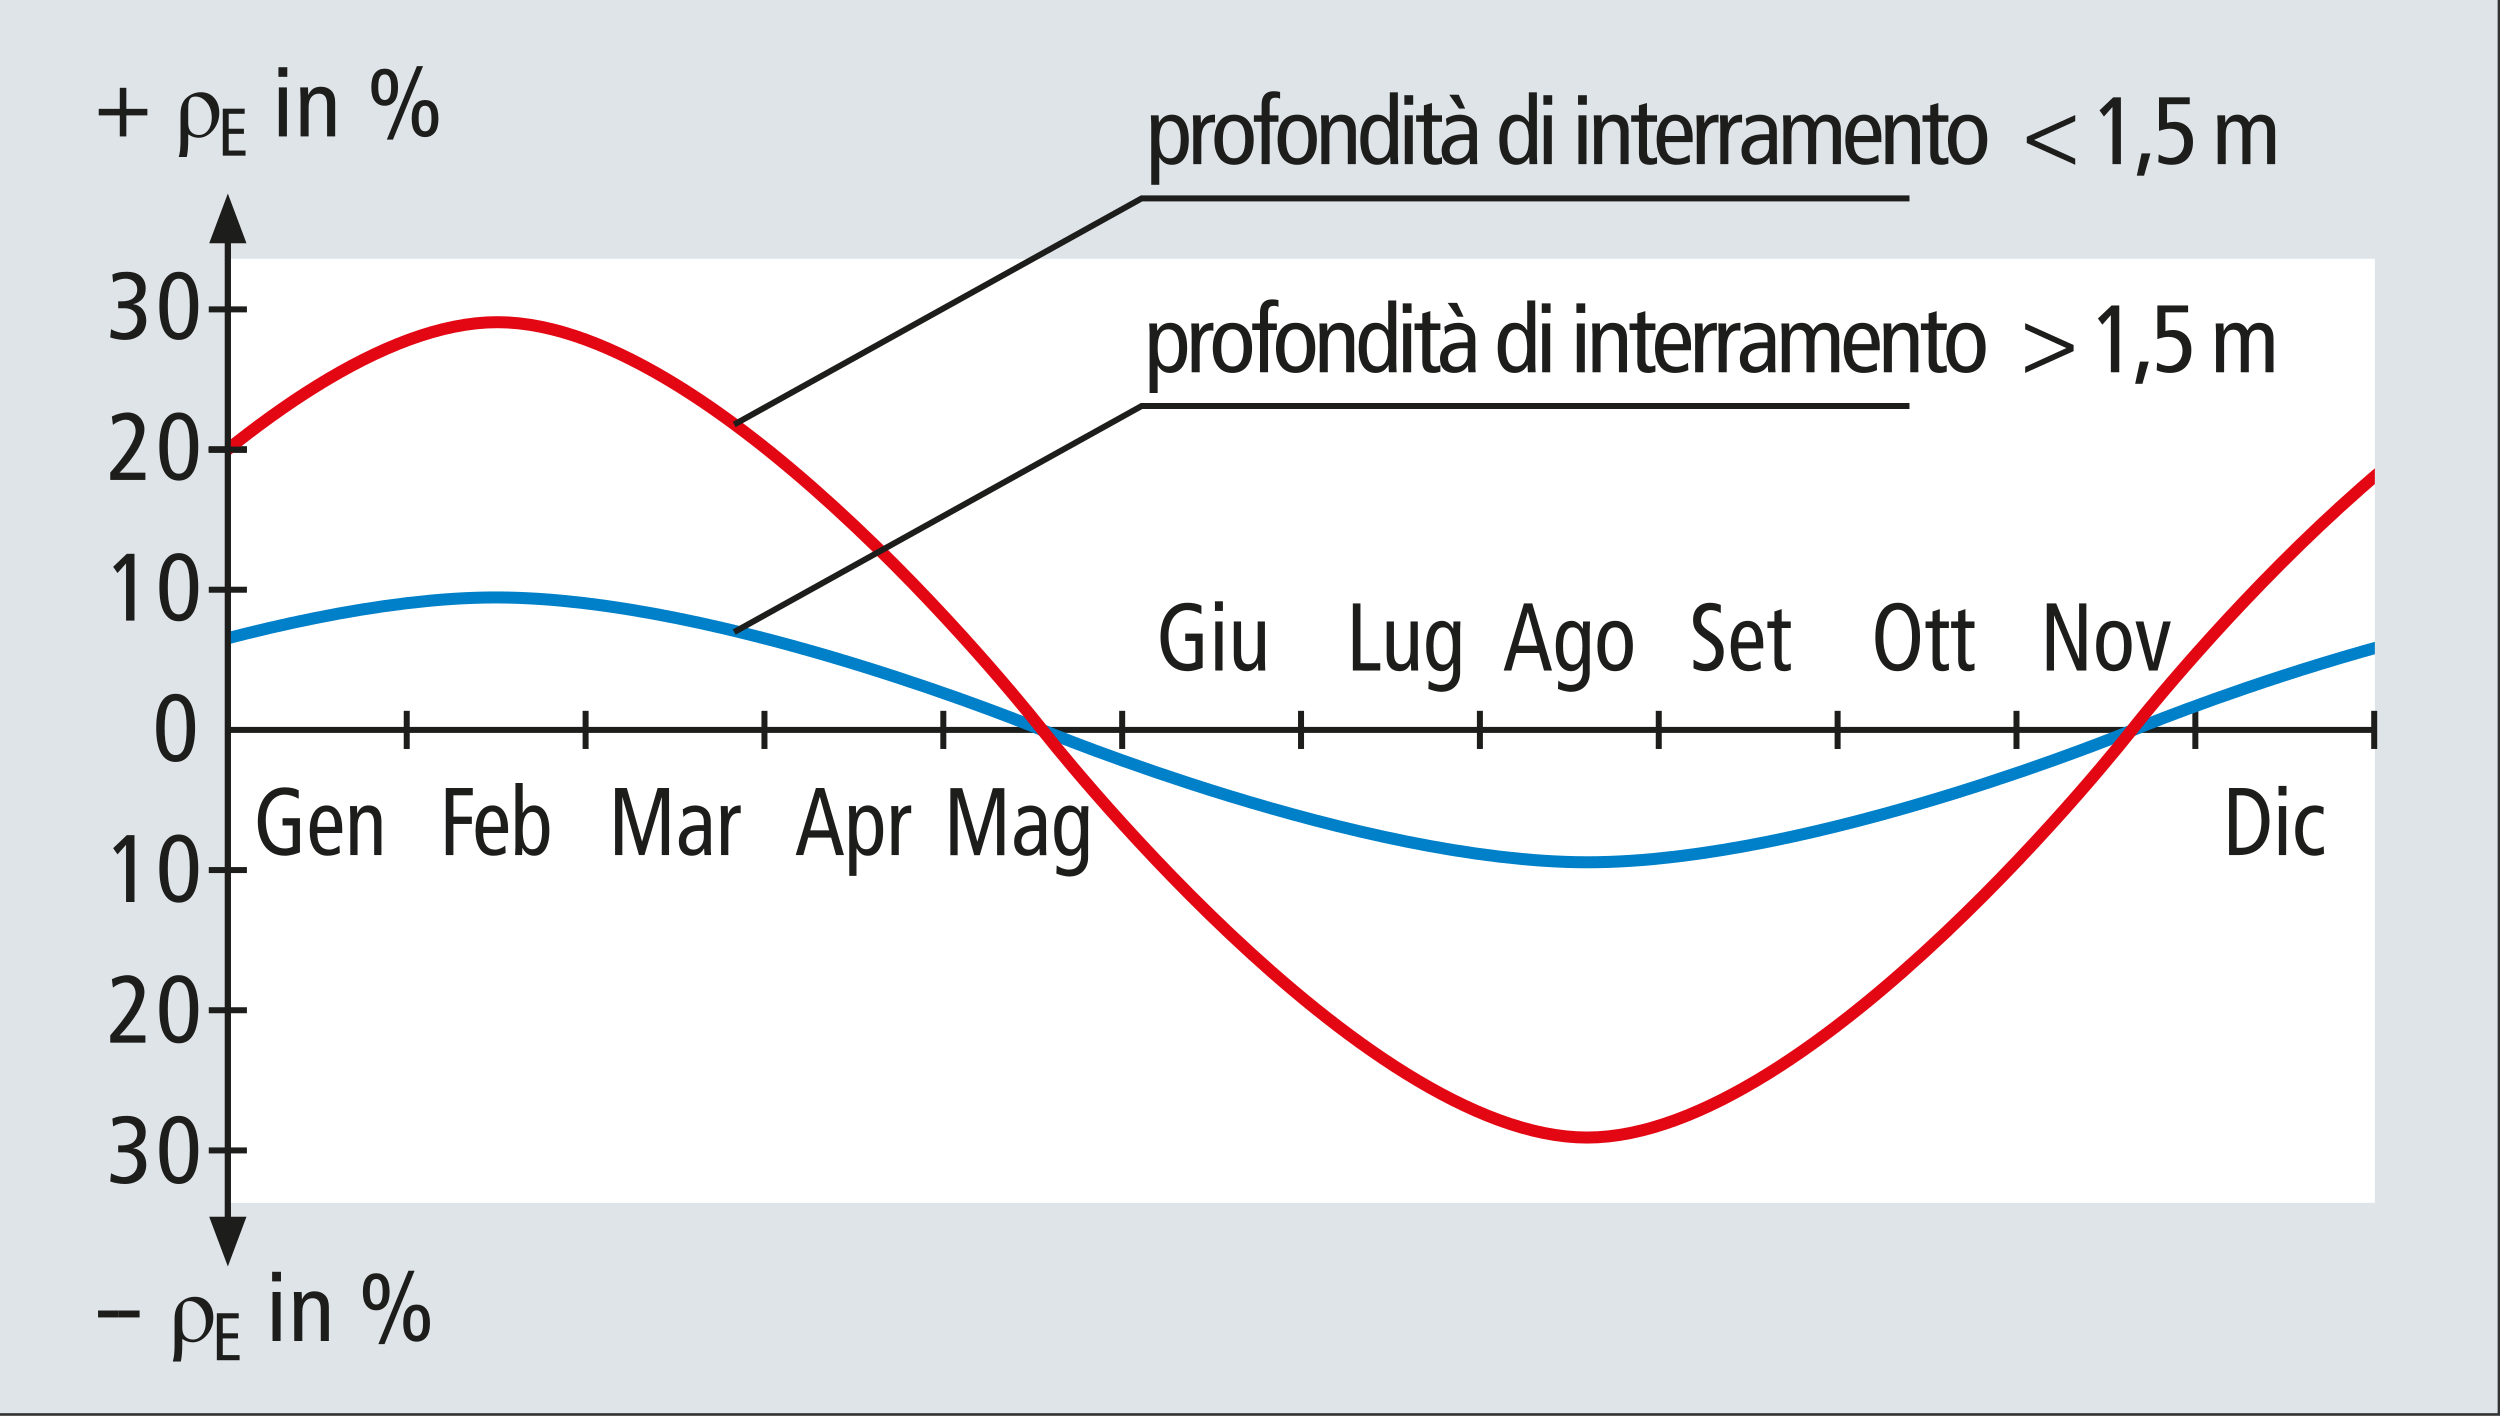 <?xml version="1.0" encoding="UTF-8" standalone="no"?><!DOCTYPE svg PUBLIC "-//W3C//DTD SVG 1.1//EN" "http://www.w3.org/Graphics/SVG/1.1/DTD/svg11.dtd"><svg width="100%" height="100%" viewBox="0 0 867 491" version="1.1" xmlns="http://www.w3.org/2000/svg" xmlns:xlink="http://www.w3.org/1999/xlink" xml:space="preserve" xmlns:serif="http://www.serif.com/" style="fill-rule:evenodd;clip-rule:evenodd;stroke-miterlimit:3.864;"><rect x="0" y="0" width="867" height="491" fill="#333333" stroke="none"/><rect id="ArtBoard1" x="0" y="0" width="866.182" height="490.086" style="fill:none;"/><clipPath id="_clip1"><rect x="0" y="0" width="866.182" height="490.086"/></clipPath><g clip-path="url(#_clip1)"><g id="Layer-1" serif:id="Layer 1"><rect x="-58.021" y="-58.996" width="997.142" height="608.192" style="fill:#dee4e8;"/><rect x="78.658" y="89.754" width="744.942" height="327.396" style="fill:#fff;"/><path d="M78.659,253.13l744.941,0" style="fill:none;fill-rule:nonzero;stroke:#1d1d1b;stroke-width:2.08px;"/><path d="M79.017,74.81l-0,356.221" style="fill:none;fill-rule:nonzero;stroke:#1d1d1b;stroke-width:2.08px;"/><path d="M85.48,421.97l-12.929,0l6.467,17.25l6.462,-17.25Z" style="fill:#1d1d1b;fill-rule:nonzero;"/><path d="M72.553,84.36l12.93,0l-6.467,-17.25l-6.463,17.25Z" style="fill:#1d1d1b;fill-rule:nonzero;"/><g transform="matrix(4.167,0,0,4.167,-59,-59)"><g transform="matrix(7.968,0,0,7.968,23.04,42.394)"><path d="M0.045,-0.105c0.023,0.013 0.047,0.022 0.07,0.029c0.023,0.007 0.044,0.011 0.063,0.011c0.019,0 0.037,-0.003 0.054,-0.01c0.017,-0.007 0.033,-0.016 0.046,-0.028c0.013,-0.012 0.024,-0.027 0.032,-0.044c0.007,-0.017 0.011,-0.037 0.011,-0.058c0,-0.036 -0.012,-0.065 -0.036,-0.086c-0.024,-0.022 -0.057,-0.033 -0.1,-0.033l-0.065,-0l0,-0.072l0.036,-0c0.055,-0 0.096,-0.012 0.123,-0.035c0.027,-0.023 0.04,-0.052 0.04,-0.088c0,-0.035 -0.011,-0.062 -0.034,-0.083c-0.023,-0.021 -0.053,-0.031 -0.09,-0.031c-0.019,-0 -0.04,0.003 -0.063,0.01c-0.023,0.007 -0.045,0.017 -0.065,0.029l-0.008,-0.082c0.023,-0.011 0.047,-0.018 0.073,-0.023c0.026,-0.004 0.053,-0.006 0.08,-0.006c0.027,-0 0.053,0.003 0.077,0.01c0.023,0.007 0.044,0.018 0.062,0.032c0.017,0.015 0.031,0.033 0.041,0.054c0.01,0.022 0.015,0.048 0.015,0.077c0,0.048 -0.012,0.085 -0.036,0.112c-0.025,0.027 -0.056,0.045 -0.093,0.052l0,0.002c0.021,0.003 0.04,0.009 0.057,0.019c0.017,0.01 0.031,0.023 0.043,0.038c0.011,0.015 0.02,0.033 0.026,0.052c0.006,0.02 0.009,0.041 0.009,0.063c0,0.027 -0.005,0.053 -0.014,0.077c-0.009,0.025 -0.023,0.046 -0.042,0.064c-0.019,0.019 -0.043,0.033 -0.071,0.044c-0.029,0.011 -0.062,0.016 -0.1,0.016c-0.025,-0 -0.052,-0.003 -0.079,-0.008c-0.027,-0.005 -0.051,-0.011 -0.07,-0.018l0.008,-0.086Z" style="fill:#1d1d1b;fill-rule:nonzero;"/></g><g transform="matrix(7.968,0,0,7.968,27.128,42.394)"><path d="M0.037,-0.349c0,-0.117 0.017,-0.206 0.052,-0.266c0.035,-0.06 0.085,-0.09 0.151,-0.09c0.066,0 0.116,0.03 0.151,0.09c0.035,0.06 0.052,0.149 0.052,0.266c0,0.117 -0.017,0.206 -0.052,0.266c-0.035,0.06 -0.085,0.09 -0.151,0.09c-0.066,-0 -0.116,-0.03 -0.151,-0.09c-0.035,-0.06 -0.052,-0.149 -0.052,-0.266Zm0.088,0c0,0.099 0.009,0.171 0.027,0.216c0.019,0.045 0.048,0.068 0.088,0.068c0.04,-0 0.069,-0.023 0.088,-0.068c0.018,-0.045 0.027,-0.117 0.027,-0.216c0,-0.099 -0.009,-0.171 -0.027,-0.216c-0.019,-0.045 -0.048,-0.068 -0.088,-0.068c-0.04,0 -0.069,0.023 -0.087,0.068c-0.019,0.045 -0.028,0.117 -0.028,0.216Z" style="fill:#1d1d1b;fill-rule:nonzero;"/></g><g transform="matrix(7.968,0,0,7.968,23.04,54.102)"><path d="M0.037,-0.077c0.089,-0.101 0.155,-0.188 0.199,-0.259c0.044,-0.07 0.066,-0.129 0.066,-0.176c-0,-0.016 -0.002,-0.031 -0.007,-0.045c-0.004,-0.014 -0.01,-0.026 -0.019,-0.037c-0.008,-0.011 -0.019,-0.019 -0.032,-0.025c-0.013,-0.007 -0.028,-0.01 -0.045,-0.01c-0.02,0 -0.042,0.005 -0.067,0.015c-0.025,0.01 -0.047,0.023 -0.067,0.039l-0.011,-0.088c0.03,-0.015 0.059,-0.025 0.088,-0.032c0.029,-0.007 0.055,-0.01 0.076,-0.01c0.027,0 0.051,0.005 0.073,0.014c0.022,0.009 0.04,0.022 0.055,0.038c0.015,0.016 0.027,0.035 0.035,0.056c0.009,0.021 0.013,0.044 0.013,0.068c0,0.031 -0.007,0.064 -0.02,0.101c-0.013,0.037 -0.03,0.075 -0.053,0.114c-0.024,0.04 -0.051,0.08 -0.083,0.12c-0.031,0.041 -0.066,0.08 -0.104,0.118l0.27,-0l0,0.076l-0.367,-0l-0,-0.077Z" style="fill:#1d1d1b;fill-rule:nonzero;"/></g><g transform="matrix(7.968,0,0,7.968,27.128,54.102)"><path d="M0.037,-0.349c0,-0.117 0.017,-0.206 0.052,-0.266c0.035,-0.06 0.085,-0.09 0.151,-0.09c0.066,0 0.116,0.03 0.151,0.09c0.035,0.06 0.052,0.149 0.052,0.266c0,0.117 -0.017,0.206 -0.052,0.266c-0.035,0.06 -0.085,0.09 -0.151,0.09c-0.066,-0 -0.116,-0.03 -0.151,-0.09c-0.035,-0.06 -0.052,-0.149 -0.052,-0.266Zm0.088,0c0,0.099 0.009,0.171 0.027,0.216c0.019,0.045 0.048,0.068 0.088,0.068c0.04,-0 0.069,-0.023 0.088,-0.068c0.018,-0.045 0.027,-0.117 0.027,-0.216c0,-0.099 -0.009,-0.171 -0.027,-0.216c-0.019,-0.045 -0.048,-0.068 -0.088,-0.068c-0.04,0 -0.069,0.023 -0.087,0.068c-0.019,0.045 -0.028,0.117 -0.028,0.216Z" style="fill:#1d1d1b;fill-rule:nonzero;"/></g><g transform="matrix(7.968,0,0,7.968,23.04,65.81)"><path d="M0.202,-0.597l-0.089,0.1l-0.046,-0.065l0.143,-0.136l0.08,0l-0,0.698l-0.088,-0l-0,-0.597Z" style="fill:#1d1d1b;fill-rule:nonzero;"/></g><g transform="matrix(7.968,0,0,7.968,27.128,65.81)"><path d="M0.037,-0.349c0,-0.117 0.017,-0.206 0.052,-0.266c0.035,-0.06 0.085,-0.09 0.151,-0.09c0.066,0 0.116,0.03 0.151,0.09c0.035,0.06 0.052,0.149 0.052,0.266c0,0.117 -0.017,0.206 -0.052,0.266c-0.035,0.06 -0.085,0.09 -0.151,0.09c-0.066,-0 -0.116,-0.03 -0.151,-0.09c-0.035,-0.06 -0.052,-0.149 -0.052,-0.266Zm0.088,0c0,0.099 0.009,0.171 0.027,0.216c0.019,0.045 0.048,0.068 0.088,0.068c0.04,-0 0.069,-0.023 0.088,-0.068c0.018,-0.045 0.027,-0.117 0.027,-0.216c0,-0.099 -0.009,-0.171 -0.027,-0.216c-0.019,-0.045 -0.048,-0.068 -0.088,-0.068c-0.04,0 -0.069,0.023 -0.087,0.068c-0.019,0.045 -0.028,0.117 -0.028,0.216Z" style="fill:#1d1d1b;fill-rule:nonzero;"/></g><g transform="matrix(7.968,0,0,7.968,26.865,77.518)"><path d="M0.037,-0.349c0,-0.117 0.017,-0.206 0.052,-0.266c0.035,-0.06 0.085,-0.09 0.151,-0.09c0.066,0 0.116,0.03 0.151,0.09c0.035,0.06 0.052,0.149 0.052,0.266c0,0.117 -0.017,0.206 -0.052,0.266c-0.035,0.06 -0.085,0.09 -0.151,0.09c-0.066,-0 -0.116,-0.03 -0.151,-0.09c-0.035,-0.06 -0.052,-0.149 -0.052,-0.266Zm0.088,0c0,0.099 0.009,0.171 0.027,0.216c0.019,0.045 0.048,0.068 0.088,0.068c0.04,-0 0.069,-0.023 0.088,-0.068c0.018,-0.045 0.027,-0.117 0.027,-0.216c0,-0.099 -0.009,-0.171 -0.027,-0.216c-0.019,-0.045 -0.048,-0.068 -0.088,-0.068c-0.04,0 -0.069,0.023 -0.087,0.068c-0.019,0.045 -0.028,0.117 -0.028,0.216Z" style="fill:#1d1d1b;fill-rule:nonzero;"/></g><g transform="matrix(7.968,0,0,7.968,23.04,89.226)"><path d="M0.202,-0.597l-0.089,0.1l-0.046,-0.065l0.143,-0.136l0.08,0l-0,0.698l-0.088,-0l-0,-0.597Z" style="fill:#1d1d1b;fill-rule:nonzero;"/></g><g transform="matrix(7.968,0,0,7.968,27.128,89.226)"><path d="M0.037,-0.349c0,-0.117 0.017,-0.206 0.052,-0.266c0.035,-0.06 0.085,-0.09 0.151,-0.09c0.066,0 0.116,0.03 0.151,0.09c0.035,0.06 0.052,0.149 0.052,0.266c0,0.117 -0.017,0.206 -0.052,0.266c-0.035,0.06 -0.085,0.09 -0.151,0.09c-0.066,-0 -0.116,-0.03 -0.151,-0.09c-0.035,-0.06 -0.052,-0.149 -0.052,-0.266Zm0.088,0c0,0.099 0.009,0.171 0.027,0.216c0.019,0.045 0.048,0.068 0.088,0.068c0.04,-0 0.069,-0.023 0.088,-0.068c0.018,-0.045 0.027,-0.117 0.027,-0.216c0,-0.099 -0.009,-0.171 -0.027,-0.216c-0.019,-0.045 -0.048,-0.068 -0.088,-0.068c-0.04,0 -0.069,0.023 -0.087,0.068c-0.019,0.045 -0.028,0.117 -0.028,0.216Z" style="fill:#1d1d1b;fill-rule:nonzero;"/></g><g transform="matrix(7.968,0,0,7.968,23.04,100.934)"><path d="M0.037,-0.077c0.089,-0.101 0.155,-0.188 0.199,-0.259c0.044,-0.07 0.066,-0.129 0.066,-0.176c-0,-0.016 -0.002,-0.031 -0.007,-0.045c-0.004,-0.014 -0.01,-0.026 -0.019,-0.037c-0.008,-0.011 -0.019,-0.019 -0.032,-0.025c-0.013,-0.007 -0.028,-0.01 -0.045,-0.01c-0.02,0 -0.042,0.005 -0.067,0.015c-0.025,0.01 -0.047,0.023 -0.067,0.039l-0.011,-0.088c0.03,-0.015 0.059,-0.025 0.088,-0.032c0.029,-0.007 0.055,-0.01 0.076,-0.01c0.027,0 0.051,0.005 0.073,0.014c0.022,0.009 0.04,0.022 0.055,0.038c0.015,0.016 0.027,0.035 0.035,0.056c0.009,0.021 0.013,0.044 0.013,0.068c0,0.031 -0.007,0.064 -0.02,0.101c-0.013,0.037 -0.03,0.075 -0.053,0.114c-0.024,0.04 -0.051,0.08 -0.083,0.12c-0.031,0.041 -0.066,0.08 -0.104,0.118l0.27,-0l0,0.076l-0.367,-0l-0,-0.077Z" style="fill:#1d1d1b;fill-rule:nonzero;"/></g><g transform="matrix(7.968,0,0,7.968,27.128,100.934)"><path d="M0.037,-0.349c0,-0.117 0.017,-0.206 0.052,-0.266c0.035,-0.06 0.085,-0.09 0.151,-0.09c0.066,0 0.116,0.03 0.151,0.09c0.035,0.06 0.052,0.149 0.052,0.266c0,0.117 -0.017,0.206 -0.052,0.266c-0.035,0.06 -0.085,0.09 -0.151,0.09c-0.066,-0 -0.116,-0.03 -0.151,-0.09c-0.035,-0.06 -0.052,-0.149 -0.052,-0.266Zm0.088,0c0,0.099 0.009,0.171 0.027,0.216c0.019,0.045 0.048,0.068 0.088,0.068c0.04,-0 0.069,-0.023 0.088,-0.068c0.018,-0.045 0.027,-0.117 0.027,-0.216c0,-0.099 -0.009,-0.171 -0.027,-0.216c-0.019,-0.045 -0.048,-0.068 -0.088,-0.068c-0.04,0 -0.069,0.023 -0.087,0.068c-0.019,0.045 -0.028,0.117 -0.028,0.216Z" style="fill:#1d1d1b;fill-rule:nonzero;"/></g><g transform="matrix(7.968,0,0,7.968,23.04,112.642)"><path d="M0.045,-0.105c0.023,0.013 0.047,0.022 0.07,0.029c0.023,0.007 0.044,0.011 0.063,0.011c0.019,0 0.037,-0.003 0.054,-0.01c0.017,-0.007 0.033,-0.016 0.046,-0.028c0.013,-0.012 0.024,-0.027 0.032,-0.044c0.007,-0.017 0.011,-0.037 0.011,-0.058c0,-0.036 -0.012,-0.065 -0.036,-0.086c-0.024,-0.022 -0.057,-0.033 -0.1,-0.033l-0.065,-0l0,-0.072l0.036,-0c0.055,-0 0.096,-0.012 0.123,-0.035c0.027,-0.023 0.04,-0.052 0.04,-0.088c0,-0.035 -0.011,-0.062 -0.034,-0.083c-0.023,-0.021 -0.053,-0.031 -0.09,-0.031c-0.019,-0 -0.04,0.003 -0.063,0.01c-0.023,0.007 -0.045,0.017 -0.065,0.029l-0.008,-0.082c0.023,-0.011 0.047,-0.018 0.073,-0.023c0.026,-0.004 0.053,-0.006 0.08,-0.006c0.027,-0 0.053,0.003 0.077,0.01c0.023,0.007 0.044,0.018 0.062,0.032c0.017,0.015 0.031,0.033 0.041,0.054c0.01,0.022 0.015,0.048 0.015,0.077c0,0.048 -0.012,0.085 -0.036,0.112c-0.025,0.027 -0.056,0.045 -0.093,0.052l0,0.002c0.021,0.003 0.04,0.009 0.057,0.019c0.017,0.01 0.031,0.023 0.043,0.038c0.011,0.015 0.02,0.033 0.026,0.052c0.006,0.02 0.009,0.041 0.009,0.063c0,0.027 -0.005,0.053 -0.014,0.077c-0.009,0.025 -0.023,0.046 -0.042,0.064c-0.019,0.019 -0.043,0.033 -0.071,0.044c-0.029,0.011 -0.062,0.016 -0.1,0.016c-0.025,-0 -0.052,-0.003 -0.079,-0.008c-0.027,-0.005 -0.051,-0.011 -0.07,-0.018l0.008,-0.086Z" style="fill:#1d1d1b;fill-rule:nonzero;"/></g><g transform="matrix(7.968,0,0,7.968,27.128,112.642)"><path d="M0.037,-0.349c0,-0.117 0.017,-0.206 0.052,-0.266c0.035,-0.06 0.085,-0.09 0.151,-0.09c0.066,0 0.116,0.03 0.151,0.09c0.035,0.06 0.052,0.149 0.052,0.266c0,0.117 -0.017,0.206 -0.052,0.266c-0.035,0.06 -0.085,0.09 -0.151,0.09c-0.066,-0 -0.116,-0.03 -0.151,-0.09c-0.035,-0.06 -0.052,-0.149 -0.052,-0.266Zm0.088,0c0,0.099 0.009,0.171 0.027,0.216c0.019,0.045 0.048,0.068 0.088,0.068c0.04,-0 0.069,-0.023 0.088,-0.068c0.018,-0.045 0.027,-0.117 0.027,-0.216c0,-0.099 -0.009,-0.171 -0.027,-0.216c-0.019,-0.045 -0.048,-0.068 -0.088,-0.068c-0.04,0 -0.069,0.023 -0.087,0.068c-0.019,0.045 -0.028,0.117 -0.028,0.216Z" style="fill:#1d1d1b;fill-rule:nonzero;"/></g></g><g transform="matrix(4.167,0,0,4.167,-59,-59)"><g transform="matrix(7.968,0,0,7.968,109.549,27.82)"><path d="M0.137,-0.255c-0,-0.128 0.035,-0.194 0.112,-0.194c0.077,-0 0.112,0.066 0.112,0.194c0,0.128 -0.035,0.194 -0.112,0.194c-0.077,0 -0.112,-0.066 -0.112,-0.194Zm-0.084,0.471l0.084,-0l-0,-0.286l0.002,0c0.034,0.054 0.072,0.077 0.13,0.077c0.105,-0 0.176,-0.086 0.176,-0.262c-0,-0.176 -0.071,-0.262 -0.176,-0.262c-0.074,0 -0.112,0.042 -0.134,0.082l-0.002,-0l-0.003,-0.075l-0.081,0c0.001,0.031 0.004,0.063 0.004,0.094l0,0.632Z" style="fill:#1d1d1b;fill-rule:nonzero;"/></g><g transform="matrix(7.968,0,0,7.968,112.983,27.82)"><path d="M0.061,-0l0.084,-0l-0,-0.27c-0,-0.111 0.046,-0.167 0.111,-0.167c0.011,-0 0.022,0.001 0.032,0.003l-0,-0.083c-0.075,0 -0.118,0.025 -0.145,0.087l-0.002,-0l-0.003,-0.08l-0.081,0c0.001,0.036 0.004,0.073 0.004,0.11l0,0.4Z" style="fill:#1d1d1b;fill-rule:nonzero;"/></g><g transform="matrix(7.968,0,0,7.968,114.943,27.82)"><path d="M0.124,-0.255c-0,-0.128 0.037,-0.194 0.117,-0.194c0.08,-0 0.117,0.066 0.117,0.194c0,0.128 -0.037,0.194 -0.117,0.194c-0.08,0 -0.117,-0.066 -0.117,-0.194Zm-0.088,0c0,0.16 0.07,0.262 0.205,0.262c0.135,-0 0.205,-0.102 0.205,-0.262c-0,-0.16 -0.07,-0.262 -0.205,-0.262c-0.135,0 -0.205,0.102 -0.205,0.262Z" style="fill:#1d1d1b;fill-rule:nonzero;"/></g><g transform="matrix(7.968,0,0,7.968,118.385,27.82)"><path d="M0.097,-0l0.084,-0l-0,-0.442l0.092,-0l-0,-0.068l-0.092,0l-0,-0.107c-0,-0.051 0.014,-0.077 0.061,-0.077c0.02,-0 0.038,0.004 0.048,0.012l-0,-0.072c-0.019,-0.005 -0.043,-0.008 -0.066,-0.008c-0.089,0 -0.127,0.055 -0.127,0.138l0,0.114l-0.081,0l0,0.068l0.081,-0l0,0.442Z" style="fill:#1d1d1b;fill-rule:nonzero;"/></g><g transform="matrix(7.968,0,0,7.968,120.202,27.82)"><path d="M0.124,-0.255c-0,-0.128 0.037,-0.194 0.117,-0.194c0.08,-0 0.117,0.066 0.117,0.194c0,0.128 -0.037,0.194 -0.117,0.194c-0.08,0 -0.117,-0.066 -0.117,-0.194Zm-0.088,0c0,0.16 0.07,0.262 0.205,0.262c0.135,-0 0.205,-0.102 0.205,-0.262c-0,-0.16 -0.07,-0.262 -0.205,-0.262c-0.135,0 -0.205,0.102 -0.205,0.262Z" style="fill:#1d1d1b;fill-rule:nonzero;"/></g><g transform="matrix(7.968,0,0,7.968,123.644,27.82)"><path d="M0.061,-0l0.084,-0l-0,-0.307c-0,-0.092 0.042,-0.138 0.108,-0.138c0.054,-0 0.084,0.035 0.084,0.116l0,0.329l0.084,-0l-0,-0.354c-0,-0.112 -0.06,-0.163 -0.149,-0.163c-0.059,0 -0.102,0.025 -0.129,0.083l-0.002,-0l-0.003,-0.076l-0.081,0c0.001,0.036 0.004,0.073 0.004,0.11l0,0.4Z" style="fill:#1d1d1b;fill-rule:nonzero;"/></g><g transform="matrix(7.968,0,0,7.968,127.086,27.82)"><path d="M0.344,-0.255c0,0.128 -0.035,0.194 -0.112,0.194c-0.077,0 -0.112,-0.066 -0.112,-0.194c-0,-0.128 0.035,-0.194 0.112,-0.194c0.077,-0 0.112,0.066 0.112,0.194Zm0.084,-0.495l-0.084,0l0,0.31l-0.002,-0c-0.034,-0.054 -0.072,-0.077 -0.13,-0.077c-0.105,0 -0.176,0.086 -0.176,0.262c0,0.176 0.071,0.262 0.176,0.262c0.074,-0 0.112,-0.042 0.134,-0.082l0.002,0l0.003,0.075l0.081,-0c-0.001,-0.031 -0.004,-0.063 -0.004,-0.094l-0,-0.656Z" style="fill:#1d1d1b;fill-rule:nonzero;"/></g><g transform="matrix(7.968,0,0,7.968,130.521,27.82)"><path d="M0.069,-0l0.084,-0l-0,-0.51l-0.084,0l0,0.51Zm-0.004,-0.72l0,0.1l0.092,-0l-0,-0.1l-0.092,0Z" style="fill:#1d1d1b;fill-rule:nonzero;"/></g><g transform="matrix(7.968,0,0,7.968,131.891,27.82)"><path d="M0.286,-0.074c-0.016,0.007 -0.031,0.013 -0.052,0.013c-0.038,0 -0.053,-0.022 -0.053,-0.08l-0,-0.301l0.105,-0l-0,-0.068l-0.105,0l-0,-0.129l-0.084,0.025l0,0.104l-0.081,0l0,0.068l0.081,-0l0,0.328c0,0.09 0.041,0.121 0.118,0.121c0.023,-0 0.051,-0.006 0.071,-0.013l-0,-0.068Z" style="fill:#1d1d1b;fill-rule:nonzero;"/></g><g transform="matrix(7.968,0,0,7.968,133.851,27.82)"><path d="M0.09,-0.396c0.029,-0.032 0.079,-0.053 0.131,-0.053c0.035,-0 0.068,0.009 0.085,0.032c0.016,0.022 0.019,0.044 0.019,0.082l0,0.023l-0.049,0c-0.175,0 -0.24,0.073 -0.24,0.172c0,0.098 0.063,0.147 0.147,0.147c0.078,-0 0.12,-0.037 0.143,-0.076l0.002,0l0.005,0.069l0.076,-0c-0.002,-0.018 -0.004,-0.048 -0.004,-0.078l-0,-0.266c-0,-0.072 -0.022,-0.103 -0.044,-0.125c-0.016,-0.016 -0.061,-0.048 -0.136,-0.048c-0.05,0 -0.102,0.015 -0.144,0.042l0.009,0.079Zm0.235,0.21c0,0.07 -0.046,0.129 -0.119,0.129c-0.058,0 -0.086,-0.035 -0.086,-0.089c-0,-0.059 0.047,-0.106 0.146,-0.106c0.023,-0 0.044,-0 0.059,0.002l0,0.064Zm-0.107,-0.394l0.064,-0l-0.067,-0.145l-0.099,0l0.102,0.145Z" style="fill:#1d1d1b;fill-rule:nonzero;"/></g><g transform="matrix(7.968,0,0,7.968,138.656,27.82)"><path d="M0.344,-0.255c0,0.128 -0.035,0.194 -0.112,0.194c-0.077,0 -0.112,-0.066 -0.112,-0.194c-0,-0.128 0.035,-0.194 0.112,-0.194c0.077,-0 0.112,0.066 0.112,0.194Zm0.084,-0.495l-0.084,0l0,0.31l-0.002,-0c-0.034,-0.054 -0.072,-0.077 -0.13,-0.077c-0.105,0 -0.176,0.086 -0.176,0.262c0,0.176 0.071,0.262 0.176,0.262c0.074,-0 0.112,-0.042 0.134,-0.082l0.002,0l0.003,0.075l0.081,-0c-0.001,-0.031 -0.004,-0.063 -0.004,-0.094l-0,-0.656Z" style="fill:#1d1d1b;fill-rule:nonzero;"/></g><g transform="matrix(7.968,0,0,7.968,142.09,27.82)"><path d="M0.069,-0l0.084,-0l-0,-0.51l-0.084,0l0,0.51Zm-0.004,-0.72l0,0.1l0.092,-0l-0,-0.1l-0.092,0Z" style="fill:#1d1d1b;fill-rule:nonzero;"/></g><g transform="matrix(7.968,0,0,7.968,144.975,27.82)"><path d="M0.069,-0l0.084,-0l-0,-0.51l-0.084,0l0,0.51Zm-0.004,-0.72l0,0.1l0.092,-0l-0,-0.1l-0.092,0Z" style="fill:#1d1d1b;fill-rule:nonzero;"/></g><g transform="matrix(7.968,0,0,7.968,146.345,27.82)"><path d="M0.061,-0l0.084,-0l-0,-0.307c-0,-0.092 0.042,-0.138 0.108,-0.138c0.054,-0 0.084,0.035 0.084,0.116l0,0.329l0.084,-0l-0,-0.354c-0,-0.112 -0.06,-0.163 -0.149,-0.163c-0.059,0 -0.102,0.025 -0.129,0.083l-0.002,-0l-0.003,-0.076l-0.081,0c0.001,0.036 0.004,0.073 0.004,0.11l0,0.4Z" style="fill:#1d1d1b;fill-rule:nonzero;"/></g><g transform="matrix(7.968,0,0,7.968,149.787,27.82)"><path d="M0.286,-0.074c-0.016,0.007 -0.031,0.013 -0.052,0.013c-0.038,0 -0.053,-0.022 -0.053,-0.08l-0,-0.301l0.105,-0l-0,-0.068l-0.105,0l-0,-0.129l-0.084,0.025l0,0.104l-0.081,0l0,0.068l0.081,-0l0,0.328c0,0.09 0.041,0.121 0.118,0.121c0.023,-0 0.051,-0.006 0.071,-0.013l-0,-0.068Z" style="fill:#1d1d1b;fill-rule:nonzero;"/></g><g transform="matrix(7.968,0,0,7.968,151.747,27.82)"><path d="M0.412,-0.23l-0,-0.045c-0,-0.15 -0.064,-0.242 -0.179,-0.242c-0.127,0 -0.197,0.102 -0.197,0.262c0,0.16 0.07,0.262 0.205,0.262c0.051,-0 0.103,-0.011 0.143,-0.03l-0.004,-0.076c-0.029,0.021 -0.075,0.042 -0.117,0.042c-0.093,0 -0.139,-0.055 -0.139,-0.173l0.288,-0Zm-0.288,-0.064c0.002,-0.119 0.05,-0.159 0.104,-0.159c0.067,-0 0.1,0.053 0.1,0.159l-0.204,0Z" style="fill:#1d1d1b;fill-rule:nonzero;"/></g><g transform="matrix(7.968,0,0,7.968,154.887,27.82)"><path d="M0.061,-0l0.084,-0l-0,-0.27c-0,-0.111 0.046,-0.167 0.111,-0.167c0.011,-0 0.022,0.001 0.032,0.003l-0,-0.083c-0.075,0 -0.118,0.025 -0.145,0.087l-0.002,-0l-0.003,-0.08l-0.081,0c0.001,0.036 0.004,0.073 0.004,0.11l0,0.4Z" style="fill:#1d1d1b;fill-rule:nonzero;"/></g><g transform="matrix(7.968,0,0,7.968,156.847,27.82)"><path d="M0.061,-0l0.084,-0l-0,-0.27c-0,-0.111 0.046,-0.167 0.111,-0.167c0.011,-0 0.022,0.001 0.032,0.003l-0,-0.083c-0.075,0 -0.118,0.025 -0.145,0.087l-0.002,-0l-0.003,-0.08l-0.081,0c0.001,0.036 0.004,0.073 0.004,0.11l0,0.4Z" style="fill:#1d1d1b;fill-rule:nonzero;"/></g><g transform="matrix(7.968,0,0,7.968,158.807,27.82)"><path d="M0.09,-0.396c0.029,-0.032 0.079,-0.053 0.131,-0.053c0.035,-0 0.068,0.009 0.085,0.032c0.016,0.022 0.019,0.044 0.019,0.082l0,0.023l-0.049,0c-0.175,0 -0.24,0.073 -0.24,0.172c0,0.098 0.063,0.147 0.147,0.147c0.078,-0 0.12,-0.037 0.143,-0.076l0.002,0l0.005,0.069l0.076,-0c-0.002,-0.018 -0.004,-0.048 -0.004,-0.078l-0,-0.266c-0,-0.072 -0.022,-0.103 -0.044,-0.125c-0.016,-0.016 -0.061,-0.048 -0.136,-0.048c-0.05,0 -0.102,0.015 -0.144,0.042l0.009,0.079Zm0.235,0.21c0,0.07 -0.046,0.129 -0.119,0.129c-0.058,0 -0.086,-0.035 -0.086,-0.089c-0,-0.059 0.047,-0.106 0.146,-0.106c0.023,-0 0.044,-0 0.059,0.002l0,0.064Z" style="fill:#1d1d1b;fill-rule:nonzero;"/></g><g transform="matrix(7.968,0,0,7.968,162.098,27.82)"><path d="M0.061,-0l0.084,-0l-0,-0.315c-0,-0.092 0.034,-0.13 0.096,-0.13c0.05,-0 0.078,0.03 0.078,0.095l0,0.35l0.084,-0l-0,-0.315c-0,-0.092 0.034,-0.13 0.096,-0.13c0.05,-0 0.078,0.03 0.078,0.095l0,0.35l0.084,-0l-0,-0.354c-0,-0.112 -0.06,-0.163 -0.148,-0.163c-0.058,0 -0.097,0.03 -0.124,0.08c-0.026,-0.052 -0.066,-0.08 -0.12,-0.08c-0.056,0 -0.099,0.025 -0.126,0.083l-0.002,-0l-0.003,-0.076l-0.081,0c0.001,0.036 0.004,0.073 0.004,0.11l0,0.4Z" style="fill:#1d1d1b;fill-rule:nonzero;"/></g><g transform="matrix(7.968,0,0,7.968,167.452,27.82)"><path d="M0.412,-0.23l-0,-0.045c-0,-0.15 -0.064,-0.242 -0.179,-0.242c-0.127,0 -0.197,0.102 -0.197,0.262c0,0.16 0.07,0.262 0.205,0.262c0.051,-0 0.103,-0.011 0.143,-0.03l-0.004,-0.076c-0.029,0.021 -0.075,0.042 -0.117,0.042c-0.093,0 -0.139,-0.055 -0.139,-0.173l0.288,-0Zm-0.288,-0.064c0.002,-0.119 0.05,-0.159 0.104,-0.159c0.067,-0 0.1,0.053 0.1,0.159l-0.204,0Z" style="fill:#1d1d1b;fill-rule:nonzero;"/></g><g transform="matrix(7.968,0,0,7.968,170.592,27.82)"><path d="M0.061,-0l0.084,-0l-0,-0.307c-0,-0.092 0.042,-0.138 0.108,-0.138c0.054,-0 0.084,0.035 0.084,0.116l0,0.329l0.084,-0l-0,-0.354c-0,-0.112 -0.06,-0.163 -0.149,-0.163c-0.059,0 -0.102,0.025 -0.129,0.083l-0.002,-0l-0.003,-0.076l-0.081,0c0.001,0.036 0.004,0.073 0.004,0.11l0,0.4Z" style="fill:#1d1d1b;fill-rule:nonzero;"/></g><g transform="matrix(7.968,0,0,7.968,174.034,27.82)"><path d="M0.286,-0.074c-0.016,0.007 -0.031,0.013 -0.052,0.013c-0.038,0 -0.053,-0.022 -0.053,-0.08l-0,-0.301l0.105,-0l-0,-0.068l-0.105,0l-0,-0.129l-0.084,0.025l0,0.104l-0.081,0l0,0.068l0.081,-0l0,0.328c0,0.09 0.041,0.121 0.118,0.121c0.023,-0 0.051,-0.006 0.071,-0.013l-0,-0.068Z" style="fill:#1d1d1b;fill-rule:nonzero;"/></g><g transform="matrix(7.968,0,0,7.968,175.994,27.82)"><path d="M0.124,-0.255c-0,-0.128 0.037,-0.194 0.117,-0.194c0.08,-0 0.117,0.066 0.117,0.194c0,0.128 -0.037,0.194 -0.117,0.194c-0.08,0 -0.117,-0.066 -0.117,-0.194Zm-0.088,0c0,0.16 0.07,0.262 0.205,0.262c0.135,-0 0.205,-0.102 0.205,-0.262c-0,-0.16 -0.07,-0.262 -0.205,-0.262c-0.135,0 -0.205,0.102 -0.205,0.262Z" style="fill:#1d1d1b;fill-rule:nonzero;"/></g><g transform="matrix(7.968,0,0,7.968,182.464,27.82)"><path d="M0.047,-0.221l0.506,0.228l-0,-0.064l-0.43,-0.196l0.43,-0.196l-0,-0.064l-0.506,0.228l0,0.064Z" style="fill:#1d1d1b;fill-rule:nonzero;"/></g><g transform="matrix(7.968,0,0,7.968,188.36,27.82)"><path d="M0.202,-0l0.088,-0l-0,-0.698l-0.08,0l-0.143,0.136l0.046,0.065l0.089,-0.1l0,0.597Z" style="fill:#1d1d1b;fill-rule:nonzero;"/></g><g transform="matrix(7.968,0,0,7.968,191.787,27.82)"><path d="M0.026,0.12l0.076,-0l0.066,-0.232l-0.092,0l-0.05,0.232Z" style="fill:#1d1d1b;fill-rule:nonzero;"/></g><g transform="matrix(7.968,0,0,7.968,193.3,27.82)"><path d="M0.061,-0.021c0.041,0.018 0.092,0.028 0.137,0.028c0.149,-0 0.225,-0.096 0.225,-0.241c-0,-0.138 -0.089,-0.208 -0.192,-0.208c-0.026,0 -0.057,0.004 -0.079,0.011l-0,-0.195l0.237,-0l-0,-0.072l-0.321,0l0,0.351c0.048,-0.015 0.08,-0.023 0.115,-0.023c0.094,-0 0.148,0.052 0.148,0.147c0,0.091 -0.056,0.158 -0.145,0.158c-0.04,0 -0.091,-0.019 -0.121,-0.037l-0.004,0.081Z" style="fill:#1d1d1b;fill-rule:nonzero;"/></g><g transform="matrix(7.968,0,0,7.968,198.241,27.82)"><path d="M0.061,-0l0.084,-0l-0,-0.315c-0,-0.092 0.034,-0.13 0.096,-0.13c0.05,-0 0.078,0.03 0.078,0.095l0,0.35l0.084,-0l-0,-0.315c-0,-0.092 0.034,-0.13 0.096,-0.13c0.05,-0 0.078,0.03 0.078,0.095l0,0.35l0.084,-0l-0,-0.354c-0,-0.112 -0.06,-0.163 -0.148,-0.163c-0.058,0 -0.097,0.03 -0.124,0.08c-0.026,-0.052 -0.066,-0.08 -0.12,-0.08c-0.056,0 -0.099,0.025 -0.126,0.083l-0.002,-0l-0.003,-0.076l-0.081,0c0.001,0.036 0.004,0.073 0.004,0.11l0,0.4Z" style="fill:#1d1d1b;fill-rule:nonzero;"/></g></g><path d="M72.405,107.293l13.225,0" style="fill:none;fill-rule:nonzero;stroke:#1d1d1b;stroke-width:2.08px;"/><path d="M72.405,155.906l13.225,-0" style="fill:none;fill-rule:nonzero;stroke:#1d1d1b;stroke-width:2.08px;"/><path d="M72.405,155.906l13.225,-0" style="fill:none;fill-rule:nonzero;stroke:#1d1d1b;stroke-width:2.08px;"/><path d="M72.405,204.516l13.225,0" style="fill:none;fill-rule:nonzero;stroke:#1d1d1b;stroke-width:2.08px;"/><path d="M72.405,301.739l13.225,0" style="fill:none;fill-rule:nonzero;stroke:#1d1d1b;stroke-width:2.08px;"/><path d="M823.373,246.518l-0,13.225" style="fill:none;fill-rule:nonzero;stroke:#1d1d1b;stroke-width:2.08px;"/><path d="M761.345,246.518l0,13.225" style="fill:none;fill-rule:nonzero;stroke:#1d1d1b;stroke-width:2.08px;"/><path d="M699.317,246.518l0,13.225" style="fill:none;fill-rule:nonzero;stroke:#1d1d1b;stroke-width:2.08px;"/><path d="M637.285,246.518l0,13.225" style="fill:none;fill-rule:nonzero;stroke:#1d1d1b;stroke-width:2.08px;"/><path d="M575.257,246.518l0,13.225" style="fill:none;fill-rule:nonzero;stroke:#1d1d1b;stroke-width:2.08px;"/><path d="M513.229,246.518l0,13.225" style="fill:none;fill-rule:nonzero;stroke:#1d1d1b;stroke-width:2.08px;"/><path d="M451.201,246.518l-0,13.225" style="fill:none;fill-rule:nonzero;stroke:#1d1d1b;stroke-width:2.08px;"/><path d="M389.171,246.518l-0,13.225" style="fill:none;fill-rule:nonzero;stroke:#1d1d1b;stroke-width:2.08px;"/><path d="M327.143,246.518l-0,13.225" style="fill:none;fill-rule:nonzero;stroke:#1d1d1b;stroke-width:2.08px;"/><path d="M265.113,246.518l-0,13.225" style="fill:none;fill-rule:nonzero;stroke:#1d1d1b;stroke-width:2.08px;"/><path d="M203.085,246.518l-0,13.225" style="fill:none;fill-rule:nonzero;stroke:#1d1d1b;stroke-width:2.08px;"/><path d="M141.055,246.518l0,13.225" style="fill:none;fill-rule:nonzero;stroke:#1d1d1b;stroke-width:2.08px;"/><path d="M72.405,350.351l13.225,0" style="fill:none;fill-rule:nonzero;stroke:#1d1d1b;stroke-width:2.08px;"/><path d="M72.405,398.968l13.225,-0" style="fill:none;fill-rule:nonzero;stroke:#1d1d1b;stroke-width:2.08px;"/><g><clipPath id="_clip2"><rect x="78.658" y="89.754" width="744.942" height="322.533" clip-rule="nonzero"/></clipPath><g clip-path="url(#_clip2)"><path d="M-17.382,253.114c-0,0 110.692,-45.921 189.317,-45.921c78.629,0 189.32,45.921 189.32,45.921c0,0 110.692,45.925 189.321,45.925c78.625,0 189.317,-45.925 189.317,-45.925c-0,0 110.696,-45.921 189.317,-45.921c78.629,0 189.32,45.921 189.32,45.921" style="fill:none;fill-rule:nonzero;stroke:#0080c8;stroke-width:4.17px;"/><path d="M1117.29,253.114c-0,0 -110.488,-141.383 -188.967,-141.383c-78.475,-0 -188.95,141.383 -188.95,141.383c0,0 -110.483,141.388 -188.958,141.388c-78.479,-0 -188.954,-141.388 -188.954,-141.388c-0,0 -110.488,-141.383 -188.963,-141.383c-78.475,-0 -188.958,141.383 -188.958,141.383" style="fill:none;fill-rule:nonzero;stroke:#e30613;stroke-width:4.17px;"/></g></g><path d="M79.017,74.81l-0,356.221" style="fill:none;fill-rule:nonzero;stroke:#1d1d1b;stroke-width:2.08px;"/><path d="M72.405,155.906l13.225,-0" style="fill:none;fill-rule:nonzero;stroke:#1d1d1b;stroke-width:2.08px;"/><path d="M662.208,140.791l-266.284,0l-141.304,78.404" style="fill:none;fill-rule:nonzero;stroke:#1d1d1b;stroke-width:2.08px;"/><g transform="matrix(4.167,0,0,4.167,-59,-59)"><g transform="matrix(7.968,0,0,7.968,109.413,45.143)"><path d="M0.137,-0.255c-0,-0.128 0.035,-0.194 0.112,-0.194c0.077,-0 0.112,0.066 0.112,0.194c0,0.128 -0.035,0.194 -0.112,0.194c-0.077,0 -0.112,-0.066 -0.112,-0.194Zm-0.084,0.471l0.084,-0l-0,-0.286l0.002,0c0.034,0.054 0.072,0.077 0.13,0.077c0.105,-0 0.176,-0.086 0.176,-0.262c-0,-0.176 -0.071,-0.262 -0.176,-0.262c-0.074,0 -0.112,0.042 -0.134,0.082l-0.002,-0l-0.003,-0.075l-0.081,0c0.001,0.031 0.004,0.063 0.004,0.094l0,0.632Z" style="fill:#1d1d1b;fill-rule:nonzero;"/></g><g transform="matrix(7.968,0,0,7.968,112.848,45.143)"><path d="M0.061,-0l0.084,-0l-0,-0.27c-0,-0.111 0.046,-0.167 0.111,-0.167c0.011,-0 0.022,0.001 0.032,0.003l-0,-0.083c-0.075,0 -0.118,0.025 -0.145,0.087l-0.002,-0l-0.003,-0.08l-0.081,0c0.001,0.036 0.004,0.073 0.004,0.11l0,0.4Z" style="fill:#1d1d1b;fill-rule:nonzero;"/></g><g transform="matrix(7.968,0,0,7.968,114.808,45.143)"><path d="M0.124,-0.255c-0,-0.128 0.037,-0.194 0.117,-0.194c0.08,-0 0.117,0.066 0.117,0.194c0,0.128 -0.037,0.194 -0.117,0.194c-0.08,0 -0.117,-0.066 -0.117,-0.194Zm-0.088,0c0,0.16 0.07,0.262 0.205,0.262c0.135,-0 0.205,-0.102 0.205,-0.262c-0,-0.16 -0.07,-0.262 -0.205,-0.262c-0.135,0 -0.205,0.102 -0.205,0.262Z" style="fill:#1d1d1b;fill-rule:nonzero;"/></g><g transform="matrix(7.968,0,0,7.968,118.25,45.143)"><path d="M0.097,-0l0.084,-0l-0,-0.442l0.092,-0l-0,-0.068l-0.092,0l-0,-0.107c-0,-0.051 0.014,-0.077 0.061,-0.077c0.02,-0 0.038,0.004 0.048,0.012l-0,-0.072c-0.019,-0.005 -0.043,-0.008 -0.066,-0.008c-0.089,0 -0.127,0.055 -0.127,0.138l0,0.114l-0.081,0l0,0.068l0.081,-0l0,0.442Z" style="fill:#1d1d1b;fill-rule:nonzero;"/></g><g transform="matrix(7.968,0,0,7.968,120.067,45.143)"><path d="M0.124,-0.255c-0,-0.128 0.037,-0.194 0.117,-0.194c0.08,-0 0.117,0.066 0.117,0.194c0,0.128 -0.037,0.194 -0.117,0.194c-0.08,0 -0.117,-0.066 -0.117,-0.194Zm-0.088,0c0,0.16 0.07,0.262 0.205,0.262c0.135,-0 0.205,-0.102 0.205,-0.262c-0,-0.16 -0.07,-0.262 -0.205,-0.262c-0.135,0 -0.205,0.102 -0.205,0.262Z" style="fill:#1d1d1b;fill-rule:nonzero;"/></g><g transform="matrix(7.968,0,0,7.968,123.509,45.143)"><path d="M0.061,-0l0.084,-0l-0,-0.307c-0,-0.092 0.042,-0.138 0.108,-0.138c0.054,-0 0.084,0.035 0.084,0.116l0,0.329l0.084,-0l-0,-0.354c-0,-0.112 -0.06,-0.163 -0.149,-0.163c-0.059,0 -0.102,0.025 -0.129,0.083l-0.002,-0l-0.003,-0.076l-0.081,0c0.001,0.036 0.004,0.073 0.004,0.11l0,0.4Z" style="fill:#1d1d1b;fill-rule:nonzero;"/></g><g transform="matrix(7.968,0,0,7.968,126.951,45.143)"><path d="M0.344,-0.255c0,0.128 -0.035,0.194 -0.112,0.194c-0.077,0 -0.112,-0.066 -0.112,-0.194c-0,-0.128 0.035,-0.194 0.112,-0.194c0.077,-0 0.112,0.066 0.112,0.194Zm0.084,-0.495l-0.084,0l0,0.31l-0.002,-0c-0.034,-0.054 -0.072,-0.077 -0.13,-0.077c-0.105,0 -0.176,0.086 -0.176,0.262c0,0.176 0.071,0.262 0.176,0.262c0.074,-0 0.112,-0.042 0.134,-0.082l0.002,0l0.003,0.075l0.081,-0c-0.001,-0.031 -0.004,-0.063 -0.004,-0.094l-0,-0.656Z" style="fill:#1d1d1b;fill-rule:nonzero;"/></g><g transform="matrix(7.968,0,0,7.968,130.385,45.143)"><path d="M0.069,-0l0.084,-0l-0,-0.51l-0.084,0l0,0.51Zm-0.004,-0.72l0,0.1l0.092,-0l-0,-0.1l-0.092,0Z" style="fill:#1d1d1b;fill-rule:nonzero;"/></g><g transform="matrix(7.968,0,0,7.968,131.756,45.143)"><path d="M0.286,-0.074c-0.016,0.007 -0.031,0.013 -0.052,0.013c-0.038,0 -0.053,-0.022 -0.053,-0.08l-0,-0.301l0.105,-0l-0,-0.068l-0.105,0l-0,-0.129l-0.084,0.025l0,0.104l-0.081,0l0,0.068l0.081,-0l0,0.328c0,0.09 0.041,0.121 0.118,0.121c0.023,-0 0.051,-0.006 0.071,-0.013l-0,-0.068Z" style="fill:#1d1d1b;fill-rule:nonzero;"/></g><g transform="matrix(7.968,0,0,7.968,133.716,45.143)"><path d="M0.09,-0.396c0.029,-0.032 0.079,-0.053 0.131,-0.053c0.035,-0 0.068,0.009 0.085,0.032c0.016,0.022 0.019,0.044 0.019,0.082l0,0.023l-0.049,0c-0.175,0 -0.24,0.073 -0.24,0.172c0,0.098 0.063,0.147 0.147,0.147c0.078,-0 0.12,-0.037 0.143,-0.076l0.002,0l0.005,0.069l0.076,-0c-0.002,-0.018 -0.004,-0.048 -0.004,-0.078l-0,-0.266c-0,-0.072 -0.022,-0.103 -0.044,-0.125c-0.016,-0.016 -0.061,-0.048 -0.136,-0.048c-0.05,0 -0.102,0.015 -0.144,0.042l0.009,0.079Zm0.235,0.21c0,0.07 -0.046,0.129 -0.119,0.129c-0.058,0 -0.086,-0.035 -0.086,-0.089c-0,-0.059 0.047,-0.106 0.146,-0.106c0.023,-0 0.044,-0 0.059,0.002l0,0.064Zm-0.107,-0.394l0.064,-0l-0.067,-0.145l-0.099,0l0.102,0.145Z" style="fill:#1d1d1b;fill-rule:nonzero;"/></g><g transform="matrix(7.968,0,0,7.968,138.52,45.143)"><path d="M0.344,-0.255c0,0.128 -0.035,0.194 -0.112,0.194c-0.077,0 -0.112,-0.066 -0.112,-0.194c-0,-0.128 0.035,-0.194 0.112,-0.194c0.077,-0 0.112,0.066 0.112,0.194Zm0.084,-0.495l-0.084,0l0,0.31l-0.002,-0c-0.034,-0.054 -0.072,-0.077 -0.13,-0.077c-0.105,0 -0.176,0.086 -0.176,0.262c0,0.176 0.071,0.262 0.176,0.262c0.074,-0 0.112,-0.042 0.134,-0.082l0.002,0l0.003,0.075l0.081,-0c-0.001,-0.031 -0.004,-0.063 -0.004,-0.094l-0,-0.656Z" style="fill:#1d1d1b;fill-rule:nonzero;"/></g><g transform="matrix(7.968,0,0,7.968,141.955,45.143)"><path d="M0.069,-0l0.084,-0l-0,-0.51l-0.084,0l0,0.51Zm-0.004,-0.72l0,0.1l0.092,-0l-0,-0.1l-0.092,0Z" style="fill:#1d1d1b;fill-rule:nonzero;"/></g><g transform="matrix(7.968,0,0,7.968,144.839,45.143)"><path d="M0.069,-0l0.084,-0l-0,-0.51l-0.084,0l0,0.51Zm-0.004,-0.72l0,0.1l0.092,-0l-0,-0.1l-0.092,0Z" style="fill:#1d1d1b;fill-rule:nonzero;"/></g><g transform="matrix(7.968,0,0,7.968,146.21,45.143)"><path d="M0.061,-0l0.084,-0l-0,-0.307c-0,-0.092 0.042,-0.138 0.108,-0.138c0.054,-0 0.084,0.035 0.084,0.116l0,0.329l0.084,-0l-0,-0.354c-0,-0.112 -0.06,-0.163 -0.149,-0.163c-0.059,0 -0.102,0.025 -0.129,0.083l-0.002,-0l-0.003,-0.076l-0.081,0c0.001,0.036 0.004,0.073 0.004,0.11l0,0.4Z" style="fill:#1d1d1b;fill-rule:nonzero;"/></g><g transform="matrix(7.968,0,0,7.968,149.652,45.143)"><path d="M0.286,-0.074c-0.016,0.007 -0.031,0.013 -0.052,0.013c-0.038,0 -0.053,-0.022 -0.053,-0.08l-0,-0.301l0.105,-0l-0,-0.068l-0.105,0l-0,-0.129l-0.084,0.025l0,0.104l-0.081,0l0,0.068l0.081,-0l0,0.328c0,0.09 0.041,0.121 0.118,0.121c0.023,-0 0.051,-0.006 0.071,-0.013l-0,-0.068Z" style="fill:#1d1d1b;fill-rule:nonzero;"/></g><g transform="matrix(7.968,0,0,7.968,151.612,45.143)"><path d="M0.412,-0.23l-0,-0.045c-0,-0.15 -0.064,-0.242 -0.179,-0.242c-0.127,0 -0.197,0.102 -0.197,0.262c0,0.16 0.07,0.262 0.205,0.262c0.051,-0 0.103,-0.011 0.143,-0.03l-0.004,-0.076c-0.029,0.021 -0.075,0.042 -0.117,0.042c-0.093,0 -0.139,-0.055 -0.139,-0.173l0.288,-0Zm-0.288,-0.064c0.002,-0.119 0.05,-0.159 0.104,-0.159c0.067,-0 0.1,0.053 0.1,0.159l-0.204,0Z" style="fill:#1d1d1b;fill-rule:nonzero;"/></g><g transform="matrix(7.968,0,0,7.968,154.751,45.143)"><path d="M0.061,-0l0.084,-0l-0,-0.27c-0,-0.111 0.046,-0.167 0.111,-0.167c0.011,-0 0.022,0.001 0.032,0.003l-0,-0.083c-0.075,0 -0.118,0.025 -0.145,0.087l-0.002,-0l-0.003,-0.08l-0.081,0c0.001,0.036 0.004,0.073 0.004,0.11l0,0.4Z" style="fill:#1d1d1b;fill-rule:nonzero;"/></g><g transform="matrix(7.968,0,0,7.968,156.711,45.143)"><path d="M0.061,-0l0.084,-0l-0,-0.27c-0,-0.111 0.046,-0.167 0.111,-0.167c0.011,-0 0.022,0.001 0.032,0.003l-0,-0.083c-0.075,0 -0.118,0.025 -0.145,0.087l-0.002,-0l-0.003,-0.08l-0.081,0c0.001,0.036 0.004,0.073 0.004,0.11l0,0.4Z" style="fill:#1d1d1b;fill-rule:nonzero;"/></g><g transform="matrix(7.968,0,0,7.968,158.672,45.143)"><path d="M0.09,-0.396c0.029,-0.032 0.079,-0.053 0.131,-0.053c0.035,-0 0.068,0.009 0.085,0.032c0.016,0.022 0.019,0.044 0.019,0.082l0,0.023l-0.049,0c-0.175,0 -0.24,0.073 -0.24,0.172c0,0.098 0.063,0.147 0.147,0.147c0.078,-0 0.12,-0.037 0.143,-0.076l0.002,0l0.005,0.069l0.076,-0c-0.002,-0.018 -0.004,-0.048 -0.004,-0.078l-0,-0.266c-0,-0.072 -0.022,-0.103 -0.044,-0.125c-0.016,-0.016 -0.061,-0.048 -0.136,-0.048c-0.05,0 -0.102,0.015 -0.144,0.042l0.009,0.079Zm0.235,0.21c0,0.07 -0.046,0.129 -0.119,0.129c-0.058,0 -0.086,-0.035 -0.086,-0.089c-0,-0.059 0.047,-0.106 0.146,-0.106c0.023,-0 0.044,-0 0.059,0.002l0,0.064Z" style="fill:#1d1d1b;fill-rule:nonzero;"/></g><g transform="matrix(7.968,0,0,7.968,161.962,45.143)"><path d="M0.061,-0l0.084,-0l-0,-0.315c-0,-0.092 0.034,-0.13 0.096,-0.13c0.05,-0 0.078,0.03 0.078,0.095l0,0.35l0.084,-0l-0,-0.315c-0,-0.092 0.034,-0.13 0.096,-0.13c0.05,-0 0.078,0.03 0.078,0.095l0,0.35l0.084,-0l-0,-0.354c-0,-0.112 -0.06,-0.163 -0.148,-0.163c-0.058,0 -0.097,0.03 -0.124,0.08c-0.026,-0.052 -0.066,-0.08 -0.12,-0.08c-0.056,0 -0.099,0.025 -0.126,0.083l-0.002,-0l-0.003,-0.076l-0.081,0c0.001,0.036 0.004,0.073 0.004,0.11l0,0.4Z" style="fill:#1d1d1b;fill-rule:nonzero;"/></g><g transform="matrix(7.968,0,0,7.968,167.317,45.143)"><path d="M0.412,-0.23l-0,-0.045c-0,-0.15 -0.064,-0.242 -0.179,-0.242c-0.127,0 -0.197,0.102 -0.197,0.262c0,0.16 0.07,0.262 0.205,0.262c0.051,-0 0.103,-0.011 0.143,-0.03l-0.004,-0.076c-0.029,0.021 -0.075,0.042 -0.117,0.042c-0.093,0 -0.139,-0.055 -0.139,-0.173l0.288,-0Zm-0.288,-0.064c0.002,-0.119 0.05,-0.159 0.104,-0.159c0.067,-0 0.1,0.053 0.1,0.159l-0.204,0Z" style="fill:#1d1d1b;fill-rule:nonzero;"/></g><g transform="matrix(7.968,0,0,7.968,170.456,45.143)"><path d="M0.061,-0l0.084,-0l-0,-0.307c-0,-0.092 0.042,-0.138 0.108,-0.138c0.054,-0 0.084,0.035 0.084,0.116l0,0.329l0.084,-0l-0,-0.354c-0,-0.112 -0.06,-0.163 -0.149,-0.163c-0.059,0 -0.102,0.025 -0.129,0.083l-0.002,-0l-0.003,-0.076l-0.081,0c0.001,0.036 0.004,0.073 0.004,0.11l0,0.4Z" style="fill:#1d1d1b;fill-rule:nonzero;"/></g><g transform="matrix(7.968,0,0,7.968,173.898,45.143)"><path d="M0.286,-0.074c-0.016,0.007 -0.031,0.013 -0.052,0.013c-0.038,0 -0.053,-0.022 -0.053,-0.08l-0,-0.301l0.105,-0l-0,-0.068l-0.105,0l-0,-0.129l-0.084,0.025l0,0.104l-0.081,0l0,0.068l0.081,-0l0,0.328c0,0.09 0.041,0.121 0.118,0.121c0.023,-0 0.051,-0.006 0.071,-0.013l-0,-0.068Z" style="fill:#1d1d1b;fill-rule:nonzero;"/></g><g transform="matrix(7.968,0,0,7.968,175.858,45.143)"><path d="M0.124,-0.255c-0,-0.128 0.037,-0.194 0.117,-0.194c0.08,-0 0.117,0.066 0.117,0.194c0,0.128 -0.037,0.194 -0.117,0.194c-0.08,0 -0.117,-0.066 -0.117,-0.194Zm-0.088,0c0,0.16 0.07,0.262 0.205,0.262c0.135,-0 0.205,-0.102 0.205,-0.262c-0,-0.16 -0.07,-0.262 -0.205,-0.262c-0.135,0 -0.205,0.102 -0.205,0.262Z" style="fill:#1d1d1b;fill-rule:nonzero;"/></g><g transform="matrix(7.968,0,0,7.968,182.329,45.143)"><path d="M0.047,0.007l0.506,-0.228l-0,-0.064l-0.506,-0.228l0,0.064l0.43,0.196l-0.43,0.196l0,0.064Z" style="fill:#1d1d1b;fill-rule:nonzero;"/></g><g transform="matrix(7.968,0,0,7.968,188.225,45.143)"><path d="M0.202,-0l0.088,-0l-0,-0.698l-0.08,0l-0.143,0.136l0.046,0.065l0.089,-0.1l0,0.597Z" style="fill:#1d1d1b;fill-rule:nonzero;"/></g><g transform="matrix(7.968,0,0,7.968,191.651,45.143)"><path d="M0.026,0.12l0.076,-0l0.066,-0.232l-0.092,0l-0.05,0.232Z" style="fill:#1d1d1b;fill-rule:nonzero;"/></g><g transform="matrix(7.968,0,0,7.968,193.165,45.143)"><path d="M0.061,-0.021c0.041,0.018 0.092,0.028 0.137,0.028c0.149,-0 0.225,-0.096 0.225,-0.241c-0,-0.138 -0.089,-0.208 -0.192,-0.208c-0.026,0 -0.057,0.004 -0.079,0.011l-0,-0.195l0.237,-0l-0,-0.072l-0.321,0l0,0.351c0.048,-0.015 0.08,-0.023 0.115,-0.023c0.094,-0 0.148,0.052 0.148,0.147c0,0.091 -0.056,0.158 -0.145,0.158c-0.04,0 -0.091,-0.019 -0.121,-0.037l-0.004,0.081Z" style="fill:#1d1d1b;fill-rule:nonzero;"/></g><g transform="matrix(7.968,0,0,7.968,198.105,45.143)"><path d="M0.061,-0l0.084,-0l-0,-0.315c-0,-0.092 0.034,-0.13 0.096,-0.13c0.05,-0 0.078,0.03 0.078,0.095l0,0.35l0.084,-0l-0,-0.315c-0,-0.092 0.034,-0.13 0.096,-0.13c0.05,-0 0.078,0.03 0.078,0.095l0,0.35l0.084,-0l-0,-0.354c-0,-0.112 -0.06,-0.163 -0.148,-0.163c-0.058,0 -0.097,0.03 -0.124,0.08c-0.026,-0.052 -0.066,-0.08 -0.12,-0.08c-0.056,0 -0.099,0.025 -0.126,0.083l-0.002,-0l-0.003,-0.076l-0.081,0c0.001,0.036 0.004,0.073 0.004,0.11l0,0.4Z" style="fill:#1d1d1b;fill-rule:nonzero;"/></g></g><path d="M104.015,283.749l-6.028,0l-0,2.529l3.511,0l0,7.338c-0.69,0.4 -1.77,0.633 -2.611,0.633c-4.561,0 -6.722,-3.969 -6.722,-9.967c-0,-5.669 3.121,-8.704 6.542,-8.704c1.531,0 3.301,0.534 4.888,1.434l0,-2.931c-1.438,-0.766 -3.117,-1.032 -4.918,-1.032c-5.462,0 -9.268,4.564 -9.268,11.832c-0,6.3 2.786,11.897 9.418,11.897c1.861,0 3.959,-0.699 5.188,-1.198l-0,-11.831Z" style="fill:#1d1d1b;fill-rule:nonzero;"/><path d="M118.687,288.878l0,-1.497c0,-5.002 -1.917,-8.065 -5.368,-8.065c-3.811,-0 -5.908,3.397 -5.908,8.731c-0,5.335 2.097,8.731 6.148,8.731c1.531,0 3.091,-0.366 4.289,-0.998l-0.12,-2.532c-0.868,0.701 -2.248,1.401 -3.508,1.401c-2.792,0 -4.173,-1.834 -4.173,-5.771l8.64,0Zm-8.64,-2.129c0.06,-3.97 1.501,-5.304 3.122,-5.304c2.011,0 3.002,1.768 3.002,5.304l-6.124,0Z" style="fill:#1d1d1b;fill-rule:nonzero;"/><path d="M121.483,296.545l2.517,0l-0,-10.233c-0,-3.067 1.261,-4.6 3.242,-4.6c1.621,-0 2.521,1.166 2.521,3.866l0,10.967l2.517,0l-0,-11.8c-0,-3.732 -1.798,-5.429 -4.468,-5.429c-1.771,-0 -3.062,0.832 -3.872,2.762l-0.06,0l-0.09,-2.529l-2.427,0c0.03,1.2 0.12,2.433 0.12,3.666l0,13.33Z" style="fill:#1d1d1b;fill-rule:nonzero;"/><path d="M154.601,296.545l2.637,0l-0,-10.8l6.39,0l-0,-2.529l-6.39,-0l-0,-7.404l6.72,-0l-0,-2.53l-9.357,0l0,23.263Z" style="fill:#1d1d1b;fill-rule:nonzero;"/><path d="M176.197,288.878l-0,-1.497c-0,-5.002 -1.917,-8.065 -5.368,-8.065c-3.811,-0 -5.908,3.397 -5.908,8.731c-0,5.335 2.097,8.731 6.148,8.731c1.531,0 3.091,-0.366 4.289,-0.998l-0.12,-2.532c-0.869,0.701 -2.248,1.401 -3.509,1.401c-2.791,0 -4.172,-1.834 -4.172,-5.771l8.64,0Zm-8.64,-2.129c0.06,-3.97 1.501,-5.304 3.122,-5.304c2.011,0 3.002,1.768 3.002,5.304l-6.124,0Z" style="fill:#1d1d1b;fill-rule:nonzero;"/><path d="M181.269,288.047c0,-4.268 1.051,-6.469 3.362,-6.469c2.311,0 3.362,2.201 3.362,6.469c0,4.268 -1.051,6.469 -3.362,6.469c-2.311,-0 -3.362,-2.201 -3.362,-6.469Zm-2.516,5.365c0,1.033 -0.09,2.1 -0.12,3.133l2.427,0l0.09,-2.496l0.059,0c0.661,1.332 1.801,2.729 4.023,2.729c3.15,0 5.277,-2.862 5.277,-8.731c0,-5.868 -2.127,-8.731 -5.277,-8.731c-1.741,-0 -2.882,0.765 -3.903,2.562l-0.06,0l0,-10.329l-2.516,0l0,21.863Z" style="fill:#1d1d1b;fill-rule:nonzero;"/><path d="M213.31,296.545l2.516,0l-0,-20.067l0.06,0l5.701,20.067l1.921,0l5.942,-20.067l0.06,0l-0,20.067l2.516,0l-0,-23.263l-3.957,0l-5.371,18.496l-0.06,0l-5.252,-18.496l-4.076,0l-0,23.263Z" style="fill:#1d1d1b;fill-rule:nonzero;"/><path d="M237.04,283.345c0.868,-1.067 2.369,-1.767 3.93,-1.767c1.051,0 2.041,0.3 2.552,1.067c0.48,0.733 0.57,1.468 0.57,2.736l0,0.768l-1.471,0c-5.252,0 -7.199,2.43 -7.199,5.732c0,3.267 1.887,4.897 4.407,4.897c2.342,0 3.603,-1.231 4.293,-2.529l0.06,-0l0.15,2.296l2.276,0c-0.06,-0.6 -0.12,-1.6 -0.12,-2.6l0,-8.864c0,-2.403 -0.659,-3.436 -1.318,-4.168c-0.479,-0.532 -1.828,-1.597 -4.08,-1.597c-1.501,-0 -3.062,0.499 -4.32,1.397l0.27,2.632Zm7.052,7c0,2.336 -1.381,4.304 -3.572,4.304c-1.741,0 -2.582,-1.167 -2.582,-2.968c0,-1.968 1.411,-3.536 4.383,-3.536c0.69,0 1.321,0 1.771,0.067l0,2.133Z" style="fill:#1d1d1b;fill-rule:nonzero;"/><path d="M250.065,296.545l2.516,0l-0,-8.998c-0,-3.702 1.38,-5.569 3.33,-5.569c0.33,0 0.66,0.034 0.96,0.1l-0,-2.762c-2.25,-0 -3.54,0.832 -4.35,2.896l-0.06,-0l-0.09,-2.663l-2.426,0c0.03,1.2 0.12,2.433 0.12,3.666l-0,13.33Z" style="fill:#1d1d1b;fill-rule:nonzero;"/><path d="M282.966,273.282l-7.018,23.263l2.639,0l1.68,-6.067l7.978,0l1.68,6.067l2.759,0l-6.838,-23.263l-2.88,0Zm-1.979,14.667l3.299,-11.604l0.06,0l3.209,11.604l-6.568,0Z" style="fill:#1d1d1b;fill-rule:nonzero;"/><path d="M297.037,288.047c-0,-4.268 1.05,-6.469 3.362,-6.469c2.311,0 3.361,2.201 3.361,6.469c0,4.268 -1.05,6.469 -3.361,6.469c-2.312,-0 -3.362,-2.201 -3.362,-6.469Zm-2.516,15.698l2.516,0l-0,-9.529l0.06,-0c1.02,1.797 2.161,2.562 3.902,2.562c3.151,0 5.278,-2.862 5.278,-8.731c-0,-5.868 -2.127,-8.731 -5.278,-8.731c-2.221,-0 -3.362,1.397 -4.022,2.729l-0.06,0l-0.09,-2.496l-2.426,0c0.03,1.033 0.12,2.1 0.12,3.133l-0,21.063Z" style="fill:#1d1d1b;fill-rule:nonzero;"/><path d="M309.193,296.545l2.516,0l0,-8.998c0,-3.702 1.38,-5.569 3.33,-5.569c0.33,0 0.66,0.034 0.96,0.1l0,-2.762c-2.25,-0 -3.54,0.832 -4.35,2.896l-0.06,-0l-0.089,-2.663l-2.427,0c0.03,1.2 0.12,2.433 0.12,3.666l0,13.33Z" style="fill:#1d1d1b;fill-rule:nonzero;"/><g transform="matrix(4.167,0,0,4.167,-59,-59)"><g transform="matrix(0.9,0,0,1,11.041,0)"><g transform="matrix(8,0,0,8,110.396,69.963)"><path d="M0.535,-0.384l-0.201,0l0,0.076l0.117,-0l0,0.22c-0.023,0.012 -0.059,0.019 -0.087,0.019c-0.152,0 -0.224,-0.119 -0.224,-0.299c-0,-0.17 0.104,-0.261 0.218,-0.261c0.051,-0 0.11,0.016 0.163,0.043l-0,-0.088c-0.048,-0.023 -0.104,-0.031 -0.164,-0.031c-0.182,0 -0.309,0.137 -0.309,0.355c0,0.189 0.093,0.357 0.314,0.357c0.062,-0 0.132,-0.021 0.173,-0.036l-0,-0.355Z" style="fill:#1d1d1b;fill-rule:nonzero;"/></g><g transform="matrix(8,0,0,8,115.292,69.963)"><path d="M0.069,-0l0.084,-0l-0,-0.51l-0.084,0l0,0.51Zm-0.004,-0.72l0,0.1l0.092,-0l-0,-0.1l-0.092,0Z" style="fill:#1d1d1b;fill-rule:nonzero;"/></g><g transform="matrix(8,0,0,8,117.068,69.963)"><path d="M0.421,-0.51l-0.084,0l0,0.307c0,0.092 -0.042,0.138 -0.108,0.138c-0.054,0 -0.084,-0.035 -0.084,-0.116l-0,-0.329l-0.084,0l0,0.354c0,0.112 0.06,0.163 0.149,0.163c0.059,-0 0.102,-0.025 0.129,-0.083l0.002,0l0.003,0.076l0.081,-0c-0.001,-0.036 -0.004,-0.073 -0.004,-0.11l-0,-0.4Z" style="fill:#1d1d1b;fill-rule:nonzero;"/></g><g transform="matrix(8,0,0,8,127.949,69.963)"><path d="M0.077,-0l0.317,-0l-0,-0.076l-0.229,0l-0,-0.622l-0.088,0l0,0.698Z" style="fill:#1d1d1b;fill-rule:nonzero;"/></g><g transform="matrix(8,0,0,8,131.205,69.963)"><path d="M0.421,-0.51l-0.084,0l0,0.307c0,0.092 -0.042,0.138 -0.108,0.138c-0.054,0 -0.084,-0.035 -0.084,-0.116l-0,-0.329l-0.084,0l0,0.354c0,0.112 0.06,0.163 0.149,0.163c0.059,-0 0.102,-0.025 0.129,-0.083l0.002,0l0.003,0.076l0.081,-0c-0.001,-0.036 -0.004,-0.073 -0.004,-0.11l-0,-0.4Z" style="fill:#1d1d1b;fill-rule:nonzero;"/></g><g transform="matrix(8,0,0,8,135.061,69.963)"><path d="M0.12,-0.255c-0,-0.128 0.035,-0.194 0.112,-0.194c0.077,-0 0.112,0.066 0.112,0.194c0,0.128 -0.035,0.194 -0.112,0.194c-0.077,0 -0.112,-0.066 -0.112,-0.194Zm0.308,-0.162c-0,-0.031 0.003,-0.063 0.004,-0.093l-0.081,0l-0.003,0.074l-0.002,-0c-0.028,-0.049 -0.074,-0.081 -0.125,-0.081c-0.114,0 -0.185,0.086 -0.185,0.262c0,0.176 0.071,0.262 0.176,0.262c0.056,-0 0.101,-0.028 0.134,-0.086l0.002,0l0,0.08c0,0.088 -0.04,0.149 -0.143,0.149c-0.046,0 -0.104,-0.02 -0.14,-0.044l-0.004,0.085c0.037,0.015 0.106,0.031 0.149,0.031c0.112,-0 0.218,-0.059 0.218,-0.2l-0,-0.439Z" style="fill:#1d1d1b;fill-rule:nonzero;"/></g><g transform="matrix(8,0,0,8,142.452,69.963)"><path d="M0.242,-0.698l-0.234,0.698l0.088,-0l0.056,-0.182l0.266,-0l0.056,0.182l0.092,-0l-0.228,-0.698l-0.096,0Zm-0.066,0.44l0.11,-0.348l0.002,-0l0.107,0.348l-0.219,0Z" style="fill:#1d1d1b;fill-rule:nonzero;"/></g><g transform="matrix(8,0,0,8,147.044,69.963)"><path d="M0.12,-0.255c-0,-0.128 0.035,-0.194 0.112,-0.194c0.077,-0 0.112,0.066 0.112,0.194c0,0.128 -0.035,0.194 -0.112,0.194c-0.077,0 -0.112,-0.066 -0.112,-0.194Zm0.308,-0.162c-0,-0.031 0.003,-0.063 0.004,-0.093l-0.081,0l-0.003,0.074l-0.002,-0c-0.028,-0.049 -0.074,-0.081 -0.125,-0.081c-0.114,0 -0.185,0.086 -0.185,0.262c0,0.176 0.071,0.262 0.176,0.262c0.056,-0 0.101,-0.028 0.134,-0.086l0.002,0l0,0.08c0,0.088 -0.04,0.149 -0.143,0.149c-0.046,0 -0.104,-0.02 -0.14,-0.044l-0.004,0.085c0.037,0.015 0.106,0.031 0.149,0.031c0.112,-0 0.218,-0.059 0.218,-0.2l-0,-0.439Z" style="fill:#1d1d1b;fill-rule:nonzero;"/></g><g transform="matrix(8,0,0,8,150.892,69.963)"><path d="M0.124,-0.255c-0,-0.128 0.037,-0.194 0.117,-0.194c0.08,-0 0.117,0.066 0.117,0.194c0,0.128 -0.037,0.194 -0.117,0.194c-0.08,0 -0.117,-0.066 -0.117,-0.194Zm-0.088,0c0,0.16 0.07,0.262 0.205,0.262c0.135,-0 0.205,-0.102 0.205,-0.262c-0,-0.16 -0.07,-0.262 -0.205,-0.262c-0.135,0 -0.205,0.102 -0.205,0.262Z" style="fill:#1d1d1b;fill-rule:nonzero;"/></g><g transform="matrix(8,0,0,8,159.669,69.963)"><path d="M0.365,-0.682c-0.031,-0.013 -0.08,-0.023 -0.126,-0.023c-0.106,0 -0.194,0.06 -0.194,0.175c0,0.09 0.028,0.133 0.154,0.209c0.094,0.057 0.108,0.088 0.108,0.142c0,0.057 -0.045,0.11 -0.124,0.11c-0.041,0 -0.093,-0.021 -0.133,-0.045l0,0.091c0.037,0.018 0.09,0.03 0.146,0.03c0.134,-0 0.203,-0.087 0.203,-0.198c-0,-0.08 -0.036,-0.141 -0.144,-0.203c-0.1,-0.058 -0.118,-0.086 -0.118,-0.131c-0,-0.059 0.043,-0.104 0.109,-0.104c0.043,-0 0.086,0.012 0.119,0.032l-0,-0.085Z" style="fill:#1d1d1b;fill-rule:nonzero;"/></g><g transform="matrix(8,0,0,8,163.221,69.963)"><path d="M0.412,-0.23l-0,-0.045c-0,-0.15 -0.064,-0.242 -0.179,-0.242c-0.127,0 -0.197,0.102 -0.197,0.262c0,0.16 0.07,0.262 0.205,0.262c0.051,-0 0.103,-0.011 0.143,-0.03l-0.004,-0.076c-0.029,0.021 -0.075,0.042 -0.117,0.042c-0.093,0 -0.139,-0.055 -0.139,-0.173l0.288,-0Zm-0.288,-0.064c0.002,-0.119 0.05,-0.159 0.104,-0.159c0.067,-0 0.1,0.053 0.1,0.159l-0.204,0Z" style="fill:#1d1d1b;fill-rule:nonzero;"/></g><g transform="matrix(8,0,0,8,166.773,69.963)"><path d="M0.286,-0.074c-0.016,0.007 -0.031,0.013 -0.052,0.013c-0.038,0 -0.053,-0.022 -0.053,-0.08l-0,-0.301l0.105,-0l-0,-0.068l-0.105,0l-0,-0.129l-0.084,0.025l0,0.104l-0.081,0l0,0.068l0.081,-0l0,0.328c0,0.09 0.041,0.121 0.118,0.121c0.023,-0 0.051,-0.006 0.071,-0.013l-0,-0.068Z" style="fill:#1d1d1b;fill-rule:nonzero;"/></g><g transform="matrix(8,0,0,8,176.5,69.963)"><path d="M0.048,-0.342c0,0.216 0.099,0.349 0.254,0.349c0.165,-0 0.262,-0.122 0.262,-0.363c-0,-0.216 -0.099,-0.349 -0.254,-0.349c-0.165,0 -0.262,0.122 -0.262,0.363Zm0.092,0c-0,-0.215 0.078,-0.291 0.17,-0.291c0.118,-0 0.162,0.136 0.162,0.277c0,0.215 -0.078,0.291 -0.17,0.291c-0.118,0 -0.162,-0.136 -0.162,-0.277Z" style="fill:#1d1d1b;fill-rule:nonzero;"/></g><g transform="matrix(8,0,0,8,181.396,69.963)"><path d="M0.286,-0.074c-0.016,0.007 -0.031,0.013 -0.052,0.013c-0.038,0 -0.053,-0.022 -0.053,-0.08l-0,-0.301l0.105,-0l-0,-0.068l-0.105,0l-0,-0.129l-0.084,0.025l0,0.104l-0.081,0l0,0.068l0.081,-0l0,0.328c0,0.09 0.041,0.121 0.118,0.121c0.023,-0 0.051,-0.006 0.071,-0.013l-0,-0.068Z" style="fill:#1d1d1b;fill-rule:nonzero;"/></g><g transform="matrix(8,0,0,8,183.764,69.963)"><path d="M0.286,-0.074c-0.016,0.007 -0.031,0.013 -0.052,0.013c-0.038,0 -0.053,-0.022 -0.053,-0.08l-0,-0.301l0.105,-0l-0,-0.068l-0.105,0l-0,-0.129l-0.084,0.025l0,0.104l-0.081,0l0,0.068l0.081,-0l0,0.328c0,0.09 0.041,0.121 0.118,0.121c0.023,-0 0.051,-0.006 0.071,-0.013l-0,-0.068Z" style="fill:#1d1d1b;fill-rule:nonzero;"/></g><g transform="matrix(8,0,0,8,192.116,69.963)"><path d="M0.077,-0l0.084,-0l-0,-0.572l0.002,-0l0.263,0.572l0.109,-0l-0,-0.698l-0.084,0l0,0.576l-0.002,0l-0.263,-0.576l-0.109,0l0,0.698Z" style="fill:#1d1d1b;fill-rule:nonzero;"/></g><g transform="matrix(8,0,0,8,197.012,69.963)"><path d="M0.124,-0.255c-0,-0.128 0.037,-0.194 0.117,-0.194c0.08,-0 0.117,0.066 0.117,0.194c0,0.128 -0.037,0.194 -0.117,0.194c-0.08,0 -0.117,-0.066 -0.117,-0.194Zm-0.088,0c0,0.16 0.07,0.262 0.205,0.262c0.135,-0 0.205,-0.102 0.205,-0.262c-0,-0.16 -0.07,-0.262 -0.205,-0.262c-0.135,0 -0.205,0.102 -0.205,0.262Z" style="fill:#1d1d1b;fill-rule:nonzero;"/></g><g transform="matrix(8,0,0,8,200.868,69.963)"><path d="M0.164,-0l0.1,-0l0.153,-0.51l-0.088,0l-0.114,0.426l-0.002,0l-0.112,-0.426l-0.092,0l0.155,0.51Z" style="fill:#1d1d1b;fill-rule:nonzero;"/></g></g><g transform="matrix(0.9,0,0,1,9.271,0)"><g transform="matrix(8,0,0,8,92.698,85.333)"><path d="M0.077,-0l0.084,-0l-0,-0.602l0.002,-0l0.19,0.602l0.064,-0l0.198,-0.602l0.002,-0l0,0.602l0.084,-0l-0,-0.698l-0.132,0l-0.179,0.555l-0.002,-0l-0.175,-0.555l-0.136,0l0,0.698Z" style="fill:#1d1d1b;fill-rule:nonzero;"/></g><g transform="matrix(8,0,0,8,98.922,85.333)"><path d="M0.09,-0.396c0.029,-0.032 0.079,-0.053 0.131,-0.053c0.035,-0 0.068,0.009 0.085,0.032c0.016,0.022 0.019,0.044 0.019,0.082l0,0.023l-0.049,0c-0.175,0 -0.24,0.073 -0.24,0.172c0,0.098 0.063,0.147 0.147,0.147c0.078,-0 0.12,-0.037 0.143,-0.076l0.002,0l0.005,0.069l0.076,-0c-0.002,-0.018 -0.004,-0.048 -0.004,-0.078l-0,-0.266c-0,-0.072 -0.022,-0.103 -0.044,-0.125c-0.016,-0.016 -0.061,-0.048 -0.136,-0.048c-0.05,0 -0.102,0.015 -0.144,0.042l0.009,0.079Zm0.235,0.21c0,0.07 -0.046,0.129 -0.119,0.129c-0.058,0 -0.086,-0.035 -0.086,-0.089c-0,-0.059 0.047,-0.106 0.146,-0.106c0.023,-0 0.044,-0 0.059,0.002l0,0.064Z" style="fill:#1d1d1b;fill-rule:nonzero;"/></g><g transform="matrix(8,0,0,8,102.626,85.333)"><path d="M0.12,-0.255c-0,-0.128 0.035,-0.194 0.112,-0.194c0.077,-0 0.112,0.066 0.112,0.194c0,0.128 -0.035,0.194 -0.112,0.194c-0.077,0 -0.112,-0.066 -0.112,-0.194Zm0.308,-0.162c-0,-0.031 0.003,-0.063 0.004,-0.093l-0.081,0l-0.003,0.074l-0.002,-0c-0.028,-0.049 -0.074,-0.081 -0.125,-0.081c-0.114,0 -0.185,0.086 -0.185,0.262c0,0.176 0.071,0.262 0.176,0.262c0.056,-0 0.101,-0.028 0.134,-0.086l0.002,0l0,0.08c0,0.088 -0.04,0.149 -0.143,0.149c-0.046,0 -0.104,-0.02 -0.14,-0.044l-0.004,0.085c0.037,0.015 0.106,0.031 0.149,0.031c0.112,-0 0.218,-0.059 0.218,-0.2l-0,-0.439Z" style="fill:#1d1d1b;fill-rule:nonzero;"/></g></g></g><path d="M773.039,296.545l3.267,-0c7.863,-0 10.739,-5.263 10.739,-11.998c0,-5.235 -2.007,-8.169 -3.867,-9.601c-1.2,-0.931 -2.791,-1.664 -5.582,-1.664l-4.557,0l0,23.263Zm2.636,-20.733l1.591,-0c5.162,-0 7.023,3.867 7.023,8.735c-0,5.968 -2.401,9.469 -7.023,9.469l-1.591,-0l0,-18.204Z" style="fill:#1d1d1b;fill-rule:nonzero;"/><path d="M790.319,296.545l2.516,0l0,-16.996l-2.516,0l-0,16.996Zm-0.12,-23.996l-0,3.329l2.756,0l0,-3.329l-2.756,0Z" style="fill:#1d1d1b;fill-rule:nonzero;"/><path d="M805.855,279.978c-0.81,-0.429 -1.98,-0.662 -3.03,-0.662c-4.26,-0 -6.836,3.396 -6.836,8.898c-0,4.801 2.217,8.564 6.776,8.564c1.11,0 2.46,-0.366 3.21,-0.732l-0.12,-2.564c-0.87,0.5 -1.89,0.9 -3.09,0.9c-2.46,0 -4.14,-2.234 -4.14,-6.168c-0,-4.602 1.74,-6.502 4.2,-6.502c1.17,-0 2.04,0.266 2.91,0.8l0.12,-2.534Z" style="fill:#1d1d1b;fill-rule:nonzero;"/><g transform="matrix(4.167,0,0,4.167,-59,-59)"><g transform="matrix(8,0,0,8,22,125.763)"><rect x="0.04" y="-0.317" width="0.216" height="0.072" style="fill:#1d1d1b;fill-rule:nonzero;"/></g><g transform="matrix(8,0,0,8,23.728,125.763)"><rect x="0.04" y="-0.317" width="0.216" height="0.072" style="fill:#1d1d1b;fill-rule:nonzero;"/></g><g transform="matrix(8,0,0,8,28.192,125.763)"><path d="M0.127,0.214l-0.084,-0c0.013,-0.038 0.019,-0.094 0.019,-0.17l-0,-0.275c-0,-0.078 0.021,-0.136 0.065,-0.173c0.044,-0.038 0.093,-0.056 0.146,-0.056c0.058,-0 0.104,0.019 0.139,0.059c0.035,0.039 0.053,0.091 0.053,0.155c-0,0.07 -0.022,0.131 -0.066,0.183c-0.043,0.051 -0.093,0.077 -0.149,0.077c-0.038,-0 -0.074,-0.012 -0.108,-0.036l0,0.064c0,0.068 -0.005,0.125 -0.015,0.172Zm0.015,-0.35c0,0.04 0.011,0.07 0.031,0.09c0.021,0.021 0.048,0.031 0.08,0.031c0.038,0 0.07,-0.016 0.095,-0.049c0.026,-0.032 0.039,-0.076 0.039,-0.129c-0,-0.068 -0.018,-0.122 -0.053,-0.162c-0.034,-0.04 -0.073,-0.06 -0.116,-0.06c-0.029,0 -0.049,0.009 -0.06,0.028c-0.01,0.018 -0.016,0.047 -0.016,0.088l0,0.163Z" style="fill:#1d1d1b;fill-rule:nonzero;"/></g><g transform="matrix(5.6,0,0,5.6,31.775,127.364)"><path d="M0.077,-0.698l0.325,0l0,0.076l-0.237,0l0,0.222l0.226,0l0,0.076l-0.226,0l0,0.248l0.25,0l-0,0.076l-0.338,0l-0,-0.698Z" style="fill:#1d1d1b;fill-rule:nonzero;"/></g><g transform="matrix(8,0,0,8,36.287,125.763)"><path d="M0.157,-0.72l0,0.1l-0.092,0l0,-0.1l0.092,0Zm-0.088,0.21l0.084,0l-0,0.51l-0.084,-0l-0,-0.51Z" style="fill:#1d1d1b;fill-rule:nonzero;"/></g><g transform="matrix(8,0,0,8,38.159,125.763)"><path d="M0.061,-0.4c0,-0.019 -0.001,-0.037 -0.002,-0.055c-0,-0.019 -0.001,-0.037 -0.002,-0.055l0.081,0l0.003,0.076l0.002,0c0.013,-0.029 0.031,-0.05 0.052,-0.064c0.021,-0.012 0.047,-0.019 0.077,-0.019c0.045,0 0.081,0.013 0.108,0.04c0.027,0.026 0.041,0.067 0.041,0.123l0,0.354l-0.084,0l0,-0.329c0,-0.041 -0.007,-0.07 -0.021,-0.088c-0.015,-0.019 -0.036,-0.028 -0.063,-0.028c-0.033,0 -0.06,0.012 -0.079,0.035c-0.019,0.023 -0.029,0.057 -0.029,0.103l0,0.307l-0.084,0l0,-0.4Z" style="fill:#1d1d1b;fill-rule:nonzero;"/></g><g transform="matrix(8,0,0,8,43.895,125.763)"><path d="M0.532,-0.731l0.064,0l-0.313,0.764l-0.064,-0l0.313,-0.764Zm0.018,0.545c0,0.047 0.005,0.08 0.016,0.101c0.011,0.021 0.028,0.032 0.051,0.032c0.023,-0 0.04,-0.011 0.051,-0.032c0.011,-0.021 0.016,-0.054 0.016,-0.101c-0,-0.047 -0.005,-0.081 -0.016,-0.102c-0.011,-0.021 -0.028,-0.031 -0.051,-0.031c-0.023,-0 -0.04,0.01 -0.051,0.031c-0.011,0.021 -0.016,0.055 -0.016,0.102Zm-0.072,-0c-0,-0.067 0.013,-0.116 0.038,-0.147c0.025,-0.031 0.059,-0.046 0.101,-0.046c0.042,-0 0.076,0.015 0.101,0.046c0.025,0.031 0.038,0.08 0.038,0.147c0,0.067 -0.013,0.115 -0.038,0.146c-0.025,0.031 -0.059,0.047 -0.101,0.047c-0.042,-0 -0.076,-0.016 -0.101,-0.047c-0.025,-0.031 -0.038,-0.079 -0.038,-0.146Zm-0.348,-0.326c0,0.047 0.005,0.08 0.016,0.101c0.011,0.021 0.028,0.032 0.051,0.032c0.023,-0 0.04,-0.011 0.051,-0.032c0.011,-0.021 0.016,-0.054 0.016,-0.101c0,-0.047 -0.005,-0.081 -0.016,-0.102c-0.011,-0.021 -0.028,-0.031 -0.051,-0.031c-0.023,-0 -0.04,0.01 -0.051,0.031c-0.011,0.021 -0.016,0.055 -0.016,0.102Zm-0.072,-0c0,-0.067 0.013,-0.116 0.038,-0.147c0.025,-0.031 0.059,-0.046 0.101,-0.046c0.042,0 0.076,0.015 0.101,0.046c0.025,0.031 0.038,0.08 0.038,0.147c0,0.067 -0.013,0.115 -0.038,0.146c-0.025,0.031 -0.059,0.047 -0.101,0.047c-0.042,-0 -0.076,-0.016 -0.101,-0.047c-0.025,-0.031 -0.038,-0.079 -0.038,-0.146Z" style="fill:#1d1d1b;fill-rule:nonzero;"/></g></g><g transform="matrix(4.167,0,0,4.167,-59,-59)"><g transform="matrix(8,0,0,8,22,25.514)"><path d="M0.047,-0.287l0.219,0l0,-0.219l0.068,0l0,0.219l0.219,0l0,0.068l-0.219,0l-0,0.219l-0.068,0l-0,-0.219l-0.219,0l-0,-0.068Z" style="fill:#1d1d1b;fill-rule:nonzero;"/></g><g transform="matrix(8,0,0,8,28.687,25.514)"><path d="M0.127,0.214l-0.084,-0c0.013,-0.038 0.019,-0.094 0.019,-0.17l-0,-0.275c-0,-0.078 0.021,-0.136 0.065,-0.173c0.044,-0.038 0.093,-0.056 0.146,-0.056c0.058,-0 0.104,0.019 0.139,0.059c0.035,0.039 0.053,0.091 0.053,0.155c-0,0.07 -0.022,0.131 -0.066,0.183c-0.043,0.051 -0.093,0.077 -0.149,0.077c-0.038,-0 -0.074,-0.012 -0.108,-0.036l0,0.064c0,0.068 -0.005,0.125 -0.015,0.172Zm0.015,-0.35c0,0.04 0.011,0.07 0.031,0.09c0.021,0.021 0.048,0.031 0.08,0.031c0.038,0 0.07,-0.016 0.095,-0.049c0.026,-0.032 0.039,-0.076 0.039,-0.129c-0,-0.068 -0.018,-0.122 -0.053,-0.162c-0.034,-0.04 -0.073,-0.06 -0.116,-0.06c-0.029,0 -0.049,0.009 -0.06,0.028c-0.01,0.018 -0.016,0.047 -0.016,0.088l0,0.163Z" style="fill:#1d1d1b;fill-rule:nonzero;"/></g><g transform="matrix(5.6,0,0,5.6,32.269,27.113)"><path d="M0.077,-0.698l0.325,0l0,0.076l-0.237,0l0,0.222l0.226,0l0,0.076l-0.226,0l0,0.248l0.25,0l-0,0.076l-0.338,0l-0,-0.698Z" style="fill:#1d1d1b;fill-rule:nonzero;"/></g><g transform="matrix(8,0,0,8,36.813,25.513)"><path d="M0.157,-0.72l0,0.1l-0.092,0l0,-0.1l0.092,0Zm-0.088,0.21l0.084,0l-0,0.51l-0.084,-0l-0,-0.51Z" style="fill:#1d1d1b;fill-rule:nonzero;"/></g><g transform="matrix(8,0,0,8,38.685,25.513)"><path d="M0.061,-0.4c0,-0.019 -0.001,-0.037 -0.002,-0.055c-0,-0.019 -0.001,-0.037 -0.002,-0.055l0.081,0l0.003,0.076l0.002,0c0.013,-0.029 0.031,-0.05 0.052,-0.064c0.021,-0.012 0.047,-0.019 0.077,-0.019c0.045,0 0.081,0.013 0.108,0.04c0.027,0.026 0.041,0.067 0.041,0.123l0,0.354l-0.084,0l0,-0.329c0,-0.041 -0.007,-0.07 -0.021,-0.088c-0.015,-0.019 -0.036,-0.028 -0.063,-0.028c-0.033,0 -0.06,0.012 -0.079,0.035c-0.019,0.023 -0.029,0.057 -0.029,0.103l0,0.307l-0.084,0l0,-0.4Z" style="fill:#1d1d1b;fill-rule:nonzero;"/></g><g transform="matrix(8,0,0,8,44.599,25.513)"><path d="M0.532,-0.731l0.064,0l-0.313,0.764l-0.064,-0l0.313,-0.764Zm0.018,0.545c0,0.047 0.005,0.08 0.016,0.101c0.011,0.021 0.028,0.032 0.051,0.032c0.023,-0 0.04,-0.011 0.051,-0.032c0.011,-0.021 0.016,-0.054 0.016,-0.101c-0,-0.047 -0.005,-0.081 -0.016,-0.102c-0.011,-0.021 -0.028,-0.031 -0.051,-0.031c-0.023,-0 -0.04,0.01 -0.051,0.031c-0.011,0.021 -0.016,0.055 -0.016,0.102Zm-0.072,-0c-0,-0.067 0.013,-0.116 0.038,-0.147c0.025,-0.031 0.059,-0.046 0.101,-0.046c0.042,-0 0.076,0.015 0.101,0.046c0.025,0.031 0.038,0.08 0.038,0.147c0,0.067 -0.013,0.115 -0.038,0.146c-0.025,0.031 -0.059,0.047 -0.101,0.047c-0.042,-0 -0.076,-0.016 -0.101,-0.047c-0.025,-0.031 -0.038,-0.079 -0.038,-0.146Zm-0.348,-0.326c0,0.047 0.005,0.08 0.016,0.101c0.011,0.021 0.028,0.032 0.051,0.032c0.023,-0 0.04,-0.011 0.051,-0.032c0.011,-0.021 0.016,-0.054 0.016,-0.101c0,-0.047 -0.005,-0.081 -0.016,-0.102c-0.011,-0.021 -0.028,-0.031 -0.051,-0.031c-0.023,-0 -0.04,0.01 -0.051,0.031c-0.011,0.021 -0.016,0.055 -0.016,0.102Zm-0.072,-0c0,-0.067 0.013,-0.116 0.038,-0.147c0.025,-0.031 0.059,-0.046 0.101,-0.046c0.042,0 0.076,0.015 0.101,0.046c0.025,0.031 0.038,0.08 0.038,0.147c0,0.067 -0.013,0.115 -0.038,0.146c-0.025,0.031 -0.059,0.047 -0.101,0.047c-0.042,-0 -0.076,-0.016 -0.101,-0.047c-0.025,-0.031 -0.038,-0.079 -0.038,-0.146Z" style="fill:#1d1d1b;fill-rule:nonzero;"/></g></g><path d="M662.208,68.8l-266.284,0l-141.304,78.405" style="fill:none;fill-rule:nonzero;stroke:#1d1d1b;stroke-width:2.08px;"/></g></g></svg>